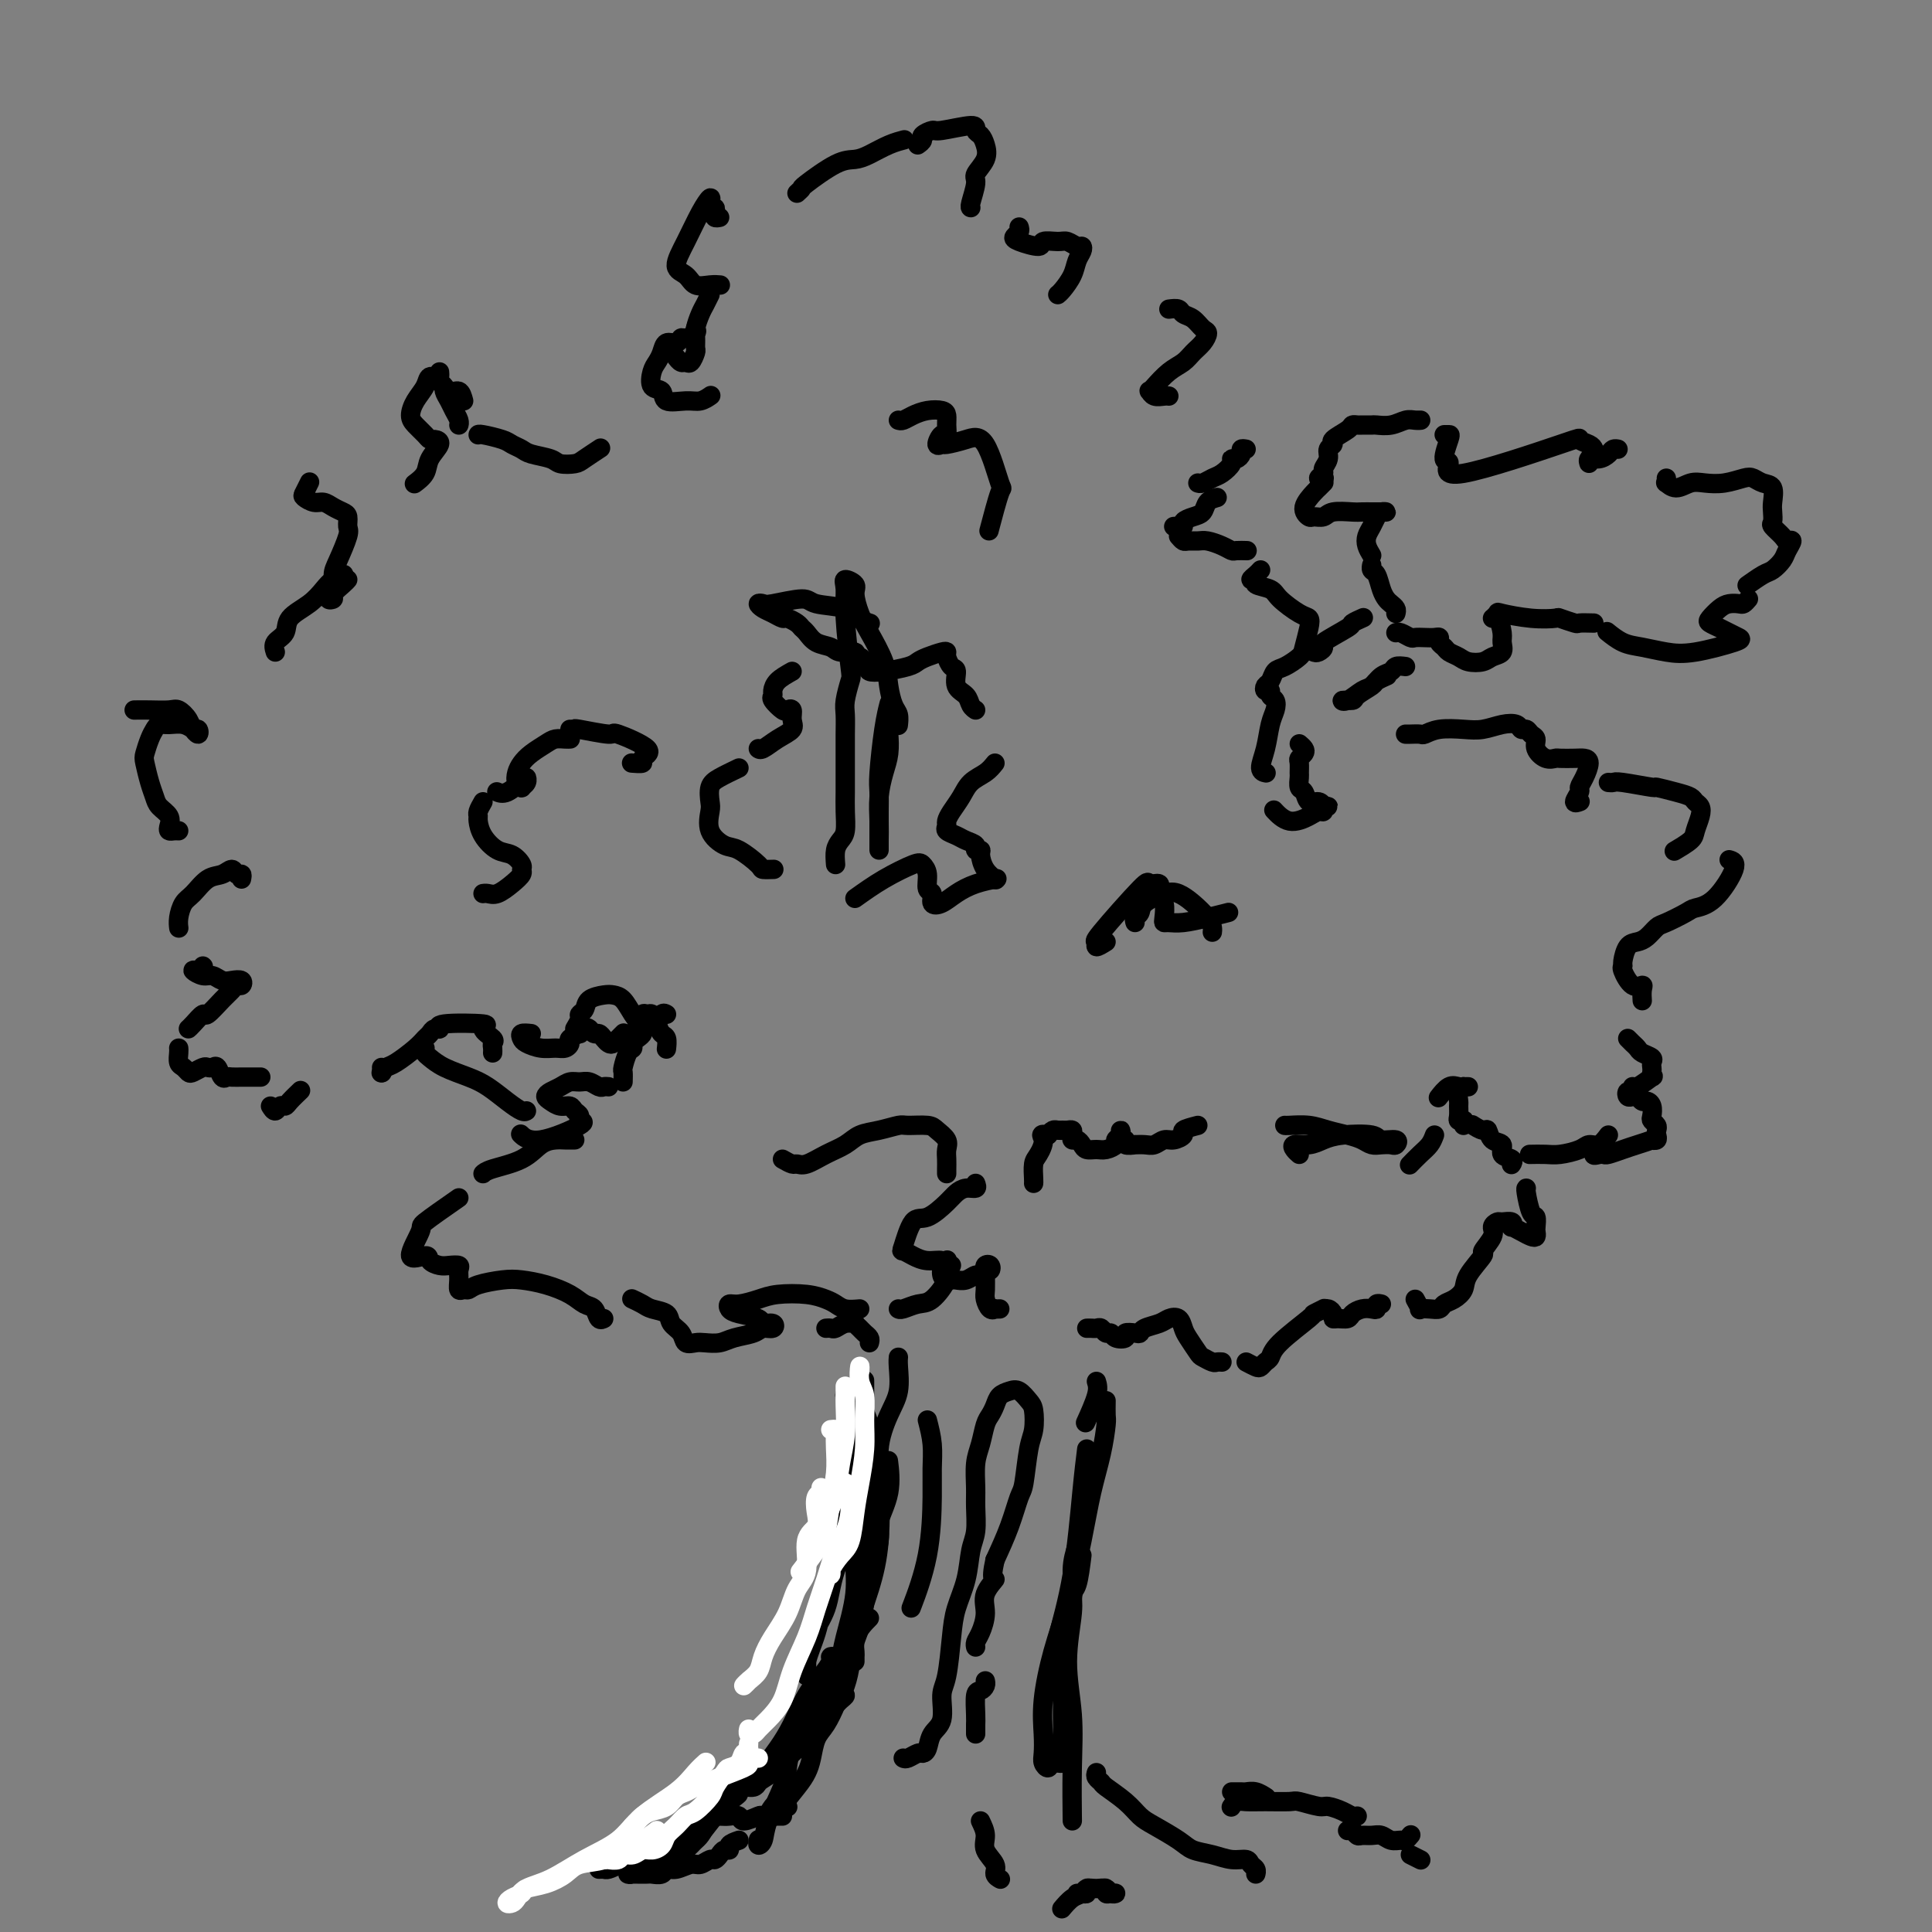 <svg viewBox='0 0 400 400' version='1.1' xmlns='http://www.w3.org/2000/svg' xmlns:xlink='http://www.w3.org/1999/xlink'><rect x="0" y="0" width="400" height="400" fill="#808080" stroke="none"/><g fill='none' stroke='rgb(0,0,0)' stroke-width='4' stroke-linecap='round' stroke-linejoin='round'><path d='M50,182c0.094,-0.460 0.188,-0.921 0,-1c-0.188,-0.079 -0.659,0.223 -1,0c-0.341,-0.223 -0.553,-0.973 -1,-1c-0.447,-0.027 -1.129,0.667 -2,1c-0.871,0.333 -1.932,0.303 -3,1c-1.068,0.697 -2.142,2.120 -3,3c-0.858,0.880 -1.498,1.215 -2,2c-0.502,0.785 -0.866,2.019 -1,3c-0.134,0.981 -0.038,1.709 0,2c0.038,0.291 0.019,0.146 0,0'/><path d='M42,200c0.000,0.000 0.100,0.100 0.1,0.1'/><path d='M41,201c-0.601,-0.121 -1.203,-0.242 -1,0c0.203,0.242 1.210,0.849 2,1c0.790,0.151 1.361,-0.152 2,0c0.639,0.152 1.345,0.758 2,1c0.655,0.242 1.259,0.120 2,0c0.741,-0.120 1.620,-0.238 2,0c0.380,0.238 0.263,0.832 0,1c-0.263,0.168 -0.671,-0.090 -1,0c-0.329,0.090 -0.578,0.528 -1,1c-0.422,0.472 -1.017,0.978 -2,2c-0.983,1.022 -2.355,2.561 -3,3c-0.645,0.439 -0.565,-0.223 -1,0c-0.435,0.223 -1.386,1.329 -2,2c-0.614,0.671 -0.890,0.906 -1,1c-0.110,0.094 -0.055,0.047 0,0'/><path d='M37,217c0.023,0.219 0.047,0.438 0,1c-0.047,0.562 -0.163,1.467 0,2c0.163,0.533 0.607,0.693 1,1c0.393,0.307 0.735,0.762 1,1c0.265,0.238 0.452,0.258 1,0c0.548,-0.258 1.456,-0.794 2,-1c0.544,-0.206 0.723,-0.083 1,0c0.277,0.083 0.650,0.127 1,0c0.350,-0.127 0.675,-0.426 1,0c0.325,0.426 0.649,1.578 1,2c0.351,0.422 0.727,0.113 1,0c0.273,-0.113 0.441,-0.030 1,0c0.559,0.030 1.509,0.008 2,0c0.491,-0.008 0.523,-0.002 1,0c0.477,0.002 1.398,0.001 2,0c0.602,-0.001 0.886,-0.000 1,0c0.114,0.000 0.057,0.000 0,0'/><path d='M56,229c0.336,0.540 0.672,1.079 1,1c0.328,-0.079 0.649,-0.778 1,-1c0.351,-0.222 0.733,0.033 1,0c0.267,-0.033 0.418,-0.355 1,-1c0.582,-0.645 1.595,-1.613 2,-2c0.405,-0.387 0.203,-0.194 0,0'/><path d='M37,172c-0.313,-0.018 -0.627,-0.035 -1,0c-0.373,0.035 -0.807,0.123 -1,0c-0.193,-0.123 -0.146,-0.457 0,-1c0.146,-0.543 0.389,-1.294 0,-2c-0.389,-0.706 -1.412,-1.367 -2,-2c-0.588,-0.633 -0.743,-1.237 -1,-2c-0.257,-0.763 -0.616,-1.685 -1,-3c-0.384,-1.315 -0.794,-3.022 -1,-4c-0.206,-0.978 -0.208,-1.229 0,-2c0.208,-0.771 0.625,-2.064 1,-3c0.375,-0.936 0.707,-1.515 1,-2c0.293,-0.485 0.547,-0.878 1,-1c0.453,-0.122 1.106,0.025 2,0c0.894,-0.025 2.030,-0.221 3,0c0.970,0.221 1.773,0.859 2,1c0.227,0.141 -0.123,-0.217 0,0c0.123,0.217 0.720,1.007 1,1c0.280,-0.007 0.242,-0.811 0,-1c-0.242,-0.189 -0.690,0.237 -1,0c-0.310,-0.237 -0.483,-1.135 -1,-2c-0.517,-0.865 -1.379,-1.696 -2,-2c-0.621,-0.304 -1.002,-0.082 -2,0c-0.998,0.082 -2.615,0.022 -4,0c-1.385,-0.022 -2.539,-0.006 -3,0c-0.461,0.006 -0.231,0.003 0,0'/><path d='M57,135c-0.223,-0.691 -0.446,-1.382 0,-2c0.446,-0.618 1.561,-1.163 2,-2c0.439,-0.837 0.202,-1.965 1,-3c0.798,-1.035 2.631,-1.976 4,-3c1.369,-1.024 2.274,-2.130 3,-3c0.726,-0.870 1.272,-1.503 2,-2c0.728,-0.497 1.636,-0.856 2,-1c0.364,-0.144 0.182,-0.072 0,0'/><path d='M72,120c-0.186,0.224 -0.372,0.447 -1,1c-0.628,0.553 -1.700,1.435 -2,2c-0.300,0.565 0.170,0.814 0,1c-0.170,0.186 -0.980,0.309 -1,0c-0.020,-0.309 0.751,-1.052 1,-2c0.249,-0.948 -0.024,-2.103 0,-3c0.024,-0.897 0.344,-1.536 1,-3c0.656,-1.464 1.648,-3.754 2,-5c0.352,-1.246 0.064,-1.448 0,-2c-0.064,-0.552 0.096,-1.453 0,-2c-0.096,-0.547 -0.450,-0.738 -1,-1c-0.550,-0.262 -1.297,-0.594 -2,-1c-0.703,-0.406 -1.362,-0.887 -2,-1c-0.638,-0.113 -1.257,0.141 -2,0c-0.743,-0.141 -1.612,-0.677 -2,-1c-0.388,-0.323 -0.297,-0.433 0,-1c0.297,-0.567 0.799,-1.591 1,-2c0.201,-0.409 0.100,-0.205 0,0'/><path d='M119,213c0.450,-0.748 0.901,-1.497 1,-2c0.099,-0.503 -0.153,-0.762 0,-1c0.153,-0.238 0.712,-0.455 1,-1c0.288,-0.545 0.304,-1.419 1,-2c0.696,-0.581 2.073,-0.870 3,-1c0.927,-0.130 1.404,-0.102 2,0c0.596,0.102 1.312,0.278 2,1c0.688,0.722 1.350,1.990 2,3c0.650,1.010 1.288,1.763 2,2c0.712,0.237 1.497,-0.041 2,0c0.503,0.041 0.722,0.403 1,0c0.278,-0.403 0.613,-1.570 1,-2c0.387,-0.430 0.825,-0.123 1,0c0.175,0.123 0.088,0.061 0,0'/><path d='M119,236c-0.442,0.001 -0.884,0.001 -1,0c-0.116,-0.001 0.093,-0.005 0,0c-0.093,0.005 -0.487,0.018 -1,0c-0.513,-0.018 -1.146,-0.068 -2,0c-0.854,0.068 -1.928,0.253 -3,1c-1.072,0.747 -2.143,2.056 -4,3c-1.857,0.944 -4.500,1.523 -6,2c-1.500,0.477 -1.857,0.850 -2,1c-0.143,0.150 -0.071,0.075 0,0'/><path d='M95,248c-2.929,2.040 -5.858,4.080 -7,5c-1.142,0.920 -0.496,0.719 -1,2c-0.504,1.281 -2.158,4.042 -2,5c0.158,0.958 2.127,0.112 3,0c0.873,-0.112 0.651,0.508 1,1c0.349,0.492 1.271,0.855 2,1c0.729,0.145 1.266,0.071 2,0c0.734,-0.071 1.664,-0.138 2,0c0.336,0.138 0.079,0.483 0,1c-0.079,0.517 0.021,1.208 0,2c-0.021,0.792 -0.161,1.687 0,2c0.161,0.313 0.625,0.045 1,0c0.375,-0.045 0.661,0.134 1,0c0.339,-0.134 0.730,-0.580 2,-1c1.270,-0.420 3.418,-0.813 5,-1c1.582,-0.187 2.599,-0.168 4,0c1.401,0.168 3.187,0.483 5,1c1.813,0.517 3.652,1.235 5,2c1.348,0.765 2.204,1.578 3,2c0.796,0.422 1.533,0.453 2,1c0.467,0.547 0.664,1.609 1,2c0.336,0.391 0.810,0.112 1,0c0.190,-0.112 0.095,-0.056 0,0'/><path d='M162,240c0.768,0.436 1.535,0.871 2,1c0.465,0.129 0.626,-0.049 1,0c0.374,0.049 0.959,0.326 2,0c1.041,-0.326 2.538,-1.254 4,-2c1.462,-0.746 2.889,-1.310 4,-2c1.111,-0.690 1.905,-1.506 3,-2c1.095,-0.494 2.491,-0.666 4,-1c1.509,-0.334 3.130,-0.830 4,-1c0.870,-0.170 0.990,-0.015 2,0c1.010,0.015 2.912,-0.109 4,0c1.088,0.109 1.363,0.453 2,1c0.637,0.547 1.635,1.299 2,2c0.365,0.701 0.098,1.351 0,2c-0.098,0.649 -0.026,1.298 0,2c0.026,0.702 0.007,1.456 0,2c-0.007,0.544 -0.002,0.877 0,1c0.002,0.123 0.001,0.035 0,0c-0.001,-0.035 -0.000,-0.018 0,0'/><path d='M202,245c0.175,0.443 0.350,0.887 0,1c-0.350,0.113 -1.224,-0.104 -2,0c-0.776,0.104 -1.455,0.529 -2,1c-0.545,0.471 -0.956,0.987 -2,2c-1.044,1.013 -2.719,2.523 -4,3c-1.281,0.477 -2.167,-0.078 -3,1c-0.833,1.078 -1.614,3.790 -2,5c-0.386,1.210 -0.378,0.917 0,1c0.378,0.083 1.125,0.543 2,1c0.875,0.457 1.876,0.910 3,1c1.124,0.090 2.370,-0.182 3,0c0.630,0.182 0.643,0.820 1,1c0.357,0.180 1.058,-0.096 1,0c-0.058,0.096 -0.873,0.565 -1,1c-0.127,0.435 0.435,0.834 0,2c-0.435,1.166 -1.868,3.097 -3,4c-1.132,0.903 -1.963,0.778 -3,1c-1.037,0.222 -2.279,0.790 -3,1c-0.721,0.210 -0.920,0.060 -1,0c-0.080,-0.060 -0.040,-0.030 0,0'/><path d='M178,271c-1.081,0.091 -2.162,0.181 -3,0c-0.838,-0.181 -1.434,-0.634 -2,-1c-0.566,-0.366 -1.103,-0.644 -2,-1c-0.897,-0.356 -2.153,-0.790 -4,-1c-1.847,-0.210 -4.286,-0.197 -6,0c-1.714,0.197 -2.704,0.578 -4,1c-1.296,0.422 -2.897,0.886 -4,1c-1.103,0.114 -1.709,-0.123 -2,0c-0.291,0.123 -0.267,0.606 0,1c0.267,0.394 0.777,0.698 2,1c1.223,0.302 3.158,0.602 4,1c0.842,0.398 0.589,0.894 1,1c0.411,0.106 1.484,-0.179 2,0c0.516,0.179 0.473,0.822 0,1c-0.473,0.178 -1.376,-0.110 -2,0c-0.624,0.110 -0.968,0.617 -2,1c-1.032,0.383 -2.753,0.640 -4,1c-1.247,0.360 -2.021,0.823 -3,1c-0.979,0.177 -2.165,0.070 -3,0c-0.835,-0.070 -1.321,-0.102 -2,0c-0.679,0.102 -1.551,0.340 -2,0c-0.449,-0.340 -0.476,-1.257 -1,-2c-0.524,-0.743 -1.545,-1.313 -2,-2c-0.455,-0.687 -0.343,-1.491 -1,-2c-0.657,-0.509 -2.083,-0.724 -3,-1c-0.917,-0.276 -1.324,-0.613 -2,-1c-0.676,-0.387 -1.622,-0.825 -2,-1c-0.378,-0.175 -0.189,-0.088 0,0'/><path d='M91,77c0.032,0.335 0.064,0.670 0,1c-0.064,0.330 -0.225,0.654 0,1c0.225,0.346 0.834,0.712 1,1c0.166,0.288 -0.113,0.498 0,1c0.113,0.502 0.619,1.298 1,2c0.381,0.702 0.638,1.312 1,2c0.362,0.688 0.828,1.454 1,2c0.172,0.546 0.049,0.870 0,1c-0.049,0.130 -0.025,0.065 0,0'/><path d='M99,90c-0.004,0.024 -0.009,0.048 0,0c0.009,-0.048 0.031,-0.167 1,0c0.969,0.167 2.886,0.622 4,1c1.114,0.378 1.424,0.679 2,1c0.576,0.321 1.418,0.661 2,1c0.582,0.339 0.903,0.678 2,1c1.097,0.322 2.971,0.629 4,1c1.029,0.371 1.215,0.807 2,1c0.785,0.193 2.169,0.145 3,0c0.831,-0.145 1.108,-0.385 2,-1c0.892,-0.615 2.398,-1.604 3,-2c0.602,-0.396 0.301,-0.198 0,0'/><path d='M96,83c-0.242,-0.895 -0.484,-1.790 -1,-2c-0.516,-0.210 -1.308,0.264 -2,0c-0.692,-0.264 -1.286,-1.266 -2,-2c-0.714,-0.734 -1.548,-1.200 -2,-1c-0.452,0.200 -0.521,1.065 -1,2c-0.479,0.935 -1.369,1.939 -2,3c-0.631,1.061 -1.004,2.179 -1,3c0.004,0.821 0.385,1.346 1,2c0.615,0.654 1.464,1.438 2,2c0.536,0.562 0.758,0.902 1,1c0.242,0.098 0.502,-0.047 1,0c0.498,0.047 1.233,0.286 1,1c-0.233,0.714 -1.435,1.904 -2,3c-0.565,1.096 -0.492,2.098 -1,3c-0.508,0.902 -1.598,1.704 -2,2c-0.402,0.296 -0.115,0.084 0,0c0.115,-0.084 0.057,-0.042 0,0'/><path d='M149,45c-0.415,0.082 -0.829,0.163 -1,0c-0.171,-0.163 -0.097,-0.571 0,-1c0.097,-0.429 0.217,-0.879 0,-1c-0.217,-0.121 -0.771,0.087 -1,0c-0.229,-0.087 -0.133,-0.469 0,-1c0.133,-0.531 0.305,-1.212 0,-1c-0.305,0.212 -1.086,1.318 -2,3c-0.914,1.682 -1.963,3.939 -3,6c-1.037,2.061 -2.064,3.925 -2,5c0.064,1.075 1.219,1.360 2,2c0.781,0.640 1.189,1.636 2,2c0.811,0.364 2.026,0.098 3,0c0.974,-0.098 1.707,-0.028 2,0c0.293,0.028 0.147,0.014 0,0'/><path d='M147,61c-0.340,0.698 -0.680,1.395 -1,2c-0.320,0.605 -0.621,1.116 -1,2c-0.379,0.884 -0.837,2.139 -1,3c-0.163,0.861 -0.033,1.327 0,2c0.033,0.673 -0.032,1.555 0,2c0.032,0.445 0.163,0.455 0,1c-0.163,0.545 -0.618,1.624 -1,2c-0.382,0.376 -0.690,0.049 -1,0c-0.310,-0.049 -0.622,0.179 -1,0c-0.378,-0.179 -0.822,-0.765 -1,-1c-0.178,-0.235 -0.089,-0.117 0,0'/><path d='M144,68c0.200,0.300 0.401,0.601 0,1c-0.401,0.399 -1.403,0.897 -2,1c-0.597,0.103 -0.790,-0.191 -1,0c-0.210,0.191 -0.438,0.865 -1,1c-0.562,0.135 -1.459,-0.268 -2,0c-0.541,0.268 -0.726,1.208 -1,2c-0.274,0.792 -0.637,1.435 -1,2c-0.363,0.565 -0.726,1.051 -1,2c-0.274,0.949 -0.460,2.360 0,3c0.460,0.640 1.567,0.507 2,1c0.433,0.493 0.193,1.610 1,2c0.807,0.390 2.659,0.053 4,0c1.341,-0.053 2.169,0.178 3,0c0.831,-0.178 1.666,-0.765 2,-1c0.334,-0.235 0.167,-0.117 0,0'/><path d='M165,40c0.464,-0.424 0.927,-0.848 1,-1c0.073,-0.152 -0.245,-0.033 1,-1c1.245,-0.967 4.054,-3.019 6,-4c1.946,-0.981 3.030,-0.890 4,-1c0.970,-0.110 1.827,-0.421 3,-1c1.173,-0.579 2.662,-1.425 4,-2c1.338,-0.575 2.525,-0.879 3,-1c0.475,-0.121 0.237,-0.061 0,0'/><path d='M190,30c0.480,-0.342 0.959,-0.685 1,-1c0.041,-0.315 -0.358,-0.603 0,-1c0.358,-0.397 1.472,-0.903 2,-1c0.528,-0.097 0.470,0.214 2,0c1.530,-0.214 4.647,-0.953 6,-1c1.353,-0.047 0.943,0.596 1,1c0.057,0.404 0.580,0.567 1,1c0.420,0.433 0.736,1.135 1,2c0.264,0.865 0.477,1.892 0,3c-0.477,1.108 -1.644,2.297 -2,3c-0.356,0.703 0.101,0.920 0,2c-0.101,1.080 -0.758,3.021 -1,4c-0.242,0.979 -0.069,0.994 0,1c0.069,0.006 0.035,0.003 0,0'/><path d='M211,47c0.112,0.329 0.223,0.659 0,1c-0.223,0.341 -0.782,0.694 -1,1c-0.218,0.306 -0.095,0.564 1,1c1.095,0.436 3.162,1.049 4,1c0.838,-0.049 0.449,-0.760 1,-1c0.551,-0.240 2.043,-0.009 3,0c0.957,0.009 1.377,-0.202 2,0c0.623,0.202 1.447,0.819 2,1c0.553,0.181 0.835,-0.075 1,0c0.165,0.075 0.212,0.479 0,1c-0.212,0.521 -0.684,1.159 -1,2c-0.316,0.841 -0.476,1.885 -1,3c-0.524,1.115 -1.410,2.300 -2,3c-0.590,0.700 -0.883,0.914 -1,1c-0.117,0.086 -0.059,0.043 0,0'/><path d='M242,64c0.779,-0.098 1.558,-0.196 2,0c0.442,0.196 0.547,0.685 1,1c0.453,0.315 1.254,0.454 2,1c0.746,0.546 1.438,1.497 2,2c0.562,0.503 0.993,0.556 1,1c0.007,0.444 -0.411,1.278 -1,2c-0.589,0.722 -1.349,1.332 -2,2c-0.651,0.668 -1.194,1.393 -2,2c-0.806,0.607 -1.874,1.095 -3,2c-1.126,0.905 -2.309,2.229 -3,3c-0.691,0.771 -0.889,0.991 -1,1c-0.111,0.009 -0.135,-0.194 0,0c0.135,0.194 0.428,0.784 1,1c0.572,0.216 1.423,0.058 2,0c0.577,-0.058 0.879,-0.017 1,0c0.121,0.017 0.060,0.008 0,0'/><path d='M258,93c-0.444,-0.082 -0.888,-0.164 -1,0c-0.112,0.164 0.108,0.572 0,1c-0.108,0.428 -0.542,0.874 -1,1c-0.458,0.126 -0.938,-0.068 -1,0c-0.062,0.068 0.295,0.396 0,1c-0.295,0.604 -1.242,1.482 -2,2c-0.758,0.518 -1.327,0.675 -2,1c-0.673,0.325 -1.450,0.818 -2,1c-0.550,0.182 -0.871,0.052 -1,0c-0.129,-0.052 -0.064,-0.026 0,0'/><path d='M252,103c-0.776,0.221 -1.552,0.441 -2,1c-0.448,0.559 -0.568,1.456 -1,2c-0.432,0.544 -1.177,0.734 -2,1c-0.823,0.266 -1.723,0.607 -2,1c-0.277,0.393 0.070,0.837 0,1c-0.070,0.163 -0.557,0.044 -1,0c-0.443,-0.044 -0.841,-0.013 -1,0c-0.159,0.013 -0.080,0.006 0,0'/><path d='M244,111c0.359,0.424 0.719,0.848 1,1c0.281,0.152 0.485,0.030 1,0c0.515,-0.030 1.341,0.030 2,0c0.659,-0.030 1.151,-0.152 2,0c0.849,0.152 2.056,0.577 3,1c0.944,0.423 1.624,0.845 2,1c0.376,0.155 0.447,0.042 1,0c0.553,-0.042 1.586,-0.012 2,0c0.414,0.012 0.207,0.006 0,0'/><path d='M261,118c-0.273,0.303 -0.546,0.605 -1,1c-0.454,0.395 -1.088,0.881 -1,1c0.088,0.119 0.898,-0.129 1,0c0.102,0.129 -0.505,0.636 0,1c0.505,0.364 2.122,0.585 3,1c0.878,0.415 1.016,1.025 2,2c0.984,0.975 2.812,2.316 4,3c1.188,0.684 1.734,0.712 2,1c0.266,0.288 0.250,0.836 0,2c-0.250,1.164 -0.735,2.946 -1,4c-0.265,1.054 -0.309,1.381 -1,2c-0.691,0.619 -2.029,1.529 -3,2c-0.971,0.471 -1.577,0.504 -2,1c-0.423,0.496 -0.664,1.457 -1,2c-0.336,0.543 -0.766,0.670 -1,1c-0.234,0.330 -0.272,0.865 0,1c0.272,0.135 0.854,-0.128 1,0c0.146,0.128 -0.146,0.648 0,1c0.146,0.352 0.728,0.535 1,1c0.272,0.465 0.234,1.210 0,2c-0.234,0.790 -0.665,1.623 -1,3c-0.335,1.377 -0.574,3.297 -1,5c-0.426,1.703 -1.038,3.189 -1,4c0.038,0.811 0.725,0.946 1,1c0.275,0.054 0.137,0.027 0,0'/><path d='M269,154c0.392,0.336 0.785,0.671 1,1c0.215,0.329 0.254,0.650 0,1c-0.254,0.350 -0.801,0.728 -1,1c-0.199,0.272 -0.050,0.439 0,1c0.050,0.561 0.001,1.517 0,2c-0.001,0.483 0.045,0.492 0,1c-0.045,0.508 -0.180,1.513 0,2c0.180,0.487 0.674,0.456 1,1c0.326,0.544 0.485,1.663 1,2c0.515,0.337 1.388,-0.107 2,0c0.612,0.107 0.963,0.765 1,1c0.037,0.235 -0.242,0.048 0,0c0.242,-0.048 1.003,0.042 1,0c-0.003,-0.042 -0.769,-0.216 -1,0c-0.231,0.216 0.074,0.821 0,1c-0.074,0.179 -0.528,-0.068 -1,0c-0.472,0.068 -0.962,0.451 -2,1c-1.038,0.549 -2.626,1.263 -4,1c-1.374,-0.263 -2.536,-1.504 -3,-2c-0.464,-0.496 -0.232,-0.248 0,0'/><path d='M291,152c0.211,0.008 0.422,0.016 1,0c0.578,-0.016 1.522,-0.056 2,0c0.478,0.056 0.490,0.208 1,0c0.510,-0.208 1.516,-0.775 3,-1c1.484,-0.225 3.444,-0.109 5,0c1.556,0.109 2.707,0.210 4,0c1.293,-0.210 2.727,-0.733 4,-1c1.273,-0.267 2.384,-0.280 3,0c0.616,0.280 0.738,0.851 1,1c0.262,0.149 0.664,-0.124 1,0c0.336,0.124 0.605,0.646 1,1c0.395,0.354 0.916,0.540 1,1c0.084,0.460 -0.269,1.195 0,2c0.269,0.805 1.161,1.679 2,2c0.839,0.321 1.627,0.087 2,0c0.373,-0.087 0.332,-0.028 1,0c0.668,0.028 2.045,0.025 3,0c0.955,-0.025 1.487,-0.072 2,0c0.513,0.072 1.008,0.261 1,1c-0.008,0.739 -0.520,2.026 -1,3c-0.480,0.974 -0.927,1.634 -1,2c-0.073,0.366 0.228,0.438 0,1c-0.228,0.562 -0.984,1.613 -1,2c-0.016,0.387 0.710,0.111 1,0c0.290,-0.111 0.145,-0.055 0,0'/><path d='M333,162c0.377,0.032 0.754,0.064 1,0c0.246,-0.064 0.360,-0.224 2,0c1.640,0.224 4.806,0.834 6,1c1.194,0.166 0.414,-0.111 1,0c0.586,0.111 2.536,0.609 4,1c1.464,0.391 2.441,0.675 3,1c0.559,0.325 0.699,0.691 1,1c0.301,0.309 0.763,0.559 1,1c0.237,0.441 0.249,1.071 0,2c-0.249,0.929 -0.757,2.156 -1,3c-0.243,0.844 -0.219,1.304 -1,2c-0.781,0.696 -2.366,1.627 -3,2c-0.634,0.373 -0.317,0.186 0,0'/><path d='M358,178c0.763,0.222 1.525,0.445 1,2c-0.525,1.555 -2.339,4.443 -4,6c-1.661,1.557 -3.169,1.783 -4,2c-0.831,0.217 -0.985,0.426 -2,1c-1.015,0.574 -2.891,1.514 -4,2c-1.109,0.486 -1.450,0.519 -2,1c-0.550,0.481 -1.310,1.411 -2,2c-0.690,0.589 -1.311,0.838 -2,1c-0.689,0.162 -1.447,0.237 -2,1c-0.553,0.763 -0.901,2.214 -1,3c-0.099,0.786 0.050,0.906 0,1c-0.050,0.094 -0.301,0.162 0,1c0.301,0.838 1.152,2.446 2,3c0.848,0.554 1.691,0.056 2,0c0.309,-0.056 0.083,0.331 0,1c-0.083,0.669 -0.024,1.620 0,2c0.024,0.380 0.012,0.190 0,0'/><path d='M337,215c0.323,0.333 0.647,0.667 1,1c0.353,0.333 0.736,0.667 1,1c0.264,0.333 0.411,0.666 1,1c0.589,0.334 1.621,0.668 2,1c0.379,0.332 0.104,0.661 0,1c-0.104,0.339 -0.038,0.687 0,1c0.038,0.313 0.048,0.590 0,1c-0.048,0.410 -0.156,0.951 0,1c0.156,0.049 0.574,-0.394 0,0c-0.574,0.394 -2.141,1.626 -3,2c-0.859,0.374 -1.012,-0.110 -1,0c0.012,0.110 0.188,0.813 0,1c-0.188,0.187 -0.741,-0.142 -1,0c-0.259,0.142 -0.224,0.756 0,1c0.224,0.244 0.638,0.120 1,0c0.362,-0.120 0.672,-0.236 1,0c0.328,0.236 0.675,0.823 1,1c0.325,0.177 0.627,-0.055 1,0c0.373,0.055 0.818,0.396 1,1c0.182,0.604 0.101,1.471 0,2c-0.101,0.529 -0.222,0.720 0,1c0.222,0.280 0.787,0.650 1,1c0.213,0.350 0.074,0.682 0,1c-0.074,0.318 -0.081,0.624 0,1c0.081,0.376 0.252,0.821 0,1c-0.252,0.179 -0.925,0.090 -1,0c-0.075,-0.090 0.450,-0.182 0,0c-0.450,0.182 -1.875,0.637 -3,1c-1.125,0.363 -1.951,0.633 -3,1c-1.049,0.367 -2.321,0.829 -3,1c-0.679,0.171 -0.765,0.049 -1,0c-0.235,-0.049 -0.617,-0.024 -1,0'/><path d='M331,239c-1.917,0.607 -0.708,-0.375 0,-1c0.708,-0.625 0.917,-0.893 1,-1c0.083,-0.107 0.042,-0.054 0,0'/><path d='M333,235c-0.652,0.868 -1.304,1.735 -2,2c-0.696,0.265 -1.438,-0.073 -2,0c-0.562,0.073 -0.946,0.555 -2,1c-1.054,0.445 -2.777,0.851 -4,1c-1.223,0.149 -1.945,0.040 -3,0c-1.055,-0.040 -2.444,-0.011 -3,0c-0.556,0.011 -0.278,0.006 0,0'/><path d='M313,241c-0.065,0.098 -0.129,0.196 0,0c0.129,-0.196 0.452,-0.687 0,-1c-0.452,-0.313 -1.678,-0.447 -2,-1c-0.322,-0.553 0.260,-1.525 0,-2c-0.260,-0.475 -1.363,-0.453 -2,-1c-0.637,-0.547 -0.810,-1.662 -1,-2c-0.190,-0.338 -0.397,0.101 -1,0c-0.603,-0.101 -1.601,-0.743 -2,-1c-0.399,-0.257 -0.200,-0.128 0,0'/><path d='M303,233c-0.030,-0.419 -0.061,-0.837 0,-1c0.061,-0.163 0.213,-0.070 0,0c-0.213,0.070 -0.790,0.117 -1,0c-0.210,-0.117 -0.053,-0.399 0,-1c0.053,-0.601 0.000,-1.520 0,-2c-0.000,-0.480 0.051,-0.520 0,-1c-0.051,-0.480 -0.206,-1.398 0,-2c0.206,-0.602 0.773,-0.886 1,-1c0.227,-0.114 0.113,-0.057 0,0'/><path d='M304,225c-0.441,0.004 -0.882,0.009 -1,0c-0.118,-0.009 0.087,-0.030 0,0c-0.087,0.030 -0.467,0.111 -1,0c-0.533,-0.111 -1.221,-0.415 -2,0c-0.779,0.415 -1.651,1.547 -2,2c-0.349,0.453 -0.174,0.226 0,0'/><path d='M297,235c-0.256,0.679 -0.512,1.357 -1,2c-0.488,0.643 -1.208,1.250 -2,2c-0.792,0.750 -1.655,1.643 -2,2c-0.345,0.357 -0.173,0.179 0,0'/><path d='M269,239c-0.351,-0.303 -0.701,-0.607 -1,-1c-0.299,-0.393 -0.546,-0.877 0,-1c0.546,-0.123 1.884,0.115 3,0c1.116,-0.115 2.009,-0.582 3,-1c0.991,-0.418 2.080,-0.788 4,-1c1.920,-0.212 4.670,-0.267 6,0c1.330,0.267 1.240,0.856 2,1c0.760,0.144 2.369,-0.157 3,0c0.631,0.157 0.283,0.771 0,1c-0.283,0.229 -0.501,0.072 -1,0c-0.499,-0.072 -1.281,-0.061 -2,0c-0.719,0.061 -1.377,0.170 -2,0c-0.623,-0.170 -1.211,-0.620 -2,-1c-0.789,-0.380 -1.781,-0.690 -3,-1c-1.219,-0.310 -2.666,-0.619 -4,-1c-1.334,-0.381 -2.553,-0.834 -4,-1c-1.447,-0.166 -3.120,-0.045 -4,0c-0.880,0.045 -0.966,0.013 -1,0c-0.034,-0.013 -0.017,-0.006 0,0'/><path d='M248,233c-1.316,0.342 -2.632,0.684 -3,1c-0.368,0.316 0.211,0.607 0,1c-0.211,0.393 -1.213,0.890 -2,1c-0.787,0.110 -1.357,-0.167 -2,0c-0.643,0.167 -1.357,0.778 -2,1c-0.643,0.222 -1.215,0.056 -2,0c-0.785,-0.056 -1.783,-0.000 -2,0c-0.217,0.000 0.348,-0.055 0,0c-0.348,0.055 -1.610,0.220 -2,0c-0.390,-0.220 0.093,-0.827 0,-1c-0.093,-0.173 -0.761,0.086 -1,0c-0.239,-0.086 -0.048,-0.518 0,-1c0.048,-0.482 -0.046,-1.015 0,-1c0.046,0.015 0.231,0.578 0,1c-0.231,0.422 -0.878,0.702 -1,1c-0.122,0.298 0.280,0.613 0,1c-0.280,0.387 -1.241,0.846 -2,1c-0.759,0.154 -1.317,0.004 -2,0c-0.683,-0.004 -1.490,0.140 -2,0c-0.510,-0.140 -0.724,-0.563 -1,-1c-0.276,-0.437 -0.613,-0.888 -1,-1c-0.387,-0.112 -0.825,0.113 -1,0c-0.175,-0.113 -0.088,-0.566 0,-1c0.088,-0.434 0.178,-0.849 0,-1c-0.178,-0.151 -0.625,-0.038 -1,0c-0.375,0.038 -0.678,-0.000 -1,0c-0.322,0.000 -0.664,0.039 -1,0c-0.336,-0.039 -0.668,-0.154 -1,0c-0.332,0.154 -0.666,0.577 -1,1'/><path d='M217,235c-2.038,-0.399 -1.135,0.103 -1,1c0.135,0.897 -0.500,2.188 -1,3c-0.500,0.812 -0.866,1.146 -1,2c-0.134,0.854 -0.036,2.230 0,3c0.036,0.770 0.010,0.934 0,1c-0.010,0.066 -0.005,0.033 0,0'/><path d='M225,275c0.334,-0.009 0.667,-0.017 1,0c0.333,0.017 0.665,0.061 1,0c0.335,-0.061 0.672,-0.226 1,0c0.328,0.226 0.646,0.841 1,1c0.354,0.159 0.742,-0.140 1,0c0.258,0.140 0.384,0.718 1,1c0.616,0.282 1.721,0.269 2,0c0.279,-0.269 -0.269,-0.793 0,-1c0.269,-0.207 1.356,-0.097 2,0c0.644,0.097 0.845,0.182 1,0c0.155,-0.182 0.265,-0.631 1,-1c0.735,-0.369 2.094,-0.658 3,-1c0.906,-0.342 1.360,-0.736 2,-1c0.640,-0.264 1.466,-0.397 2,0c0.534,0.397 0.777,1.326 1,2c0.223,0.674 0.427,1.095 1,2c0.573,0.905 1.516,2.295 2,3c0.484,0.705 0.508,0.725 1,1c0.492,0.275 1.451,0.806 2,1c0.549,0.194 0.686,0.052 1,0c0.314,-0.052 0.804,-0.015 1,0c0.196,0.015 0.098,0.007 0,0'/><path d='M258,282c0.755,0.397 1.510,0.793 2,1c0.490,0.207 0.714,0.223 1,0c0.286,-0.223 0.635,-0.686 1,-1c0.365,-0.314 0.747,-0.480 1,-1c0.253,-0.520 0.379,-1.393 2,-3c1.621,-1.607 4.738,-3.948 6,-5c1.262,-1.052 0.668,-0.815 1,-1c0.332,-0.185 1.591,-0.792 2,-1c0.409,-0.208 -0.032,-0.017 0,0c0.032,0.017 0.537,-0.138 1,0c0.463,0.138 0.883,0.570 1,1c0.117,0.430 -0.068,0.858 0,1c0.068,0.142 0.389,-0.001 1,0c0.611,0.001 1.513,0.145 2,0c0.487,-0.145 0.560,-0.578 1,-1c0.440,-0.422 1.246,-0.831 2,-1c0.754,-0.169 1.456,-0.098 2,0c0.544,0.098 0.929,0.222 1,0c0.071,-0.222 -0.173,-0.791 0,-1c0.173,-0.209 0.764,-0.060 1,0c0.236,0.060 0.118,0.030 0,0'/><path d='M293,269c0.468,0.843 0.937,1.687 1,2c0.063,0.313 -0.279,0.096 0,0c0.279,-0.096 1.178,-0.070 2,0c0.822,0.070 1.566,0.183 2,0c0.434,-0.183 0.559,-0.663 1,-1c0.441,-0.337 1.198,-0.533 2,-1c0.802,-0.467 1.648,-1.207 2,-2c0.352,-0.793 0.209,-1.641 1,-3c0.791,-1.359 2.517,-3.230 3,-4c0.483,-0.770 -0.275,-0.441 0,-1c0.275,-0.559 1.584,-2.007 2,-3c0.416,-0.993 -0.060,-1.530 0,-2c0.060,-0.470 0.655,-0.873 1,-1c0.345,-0.127 0.438,0.021 1,0c0.562,-0.021 1.593,-0.212 2,0c0.407,0.212 0.190,0.828 0,1c-0.190,0.172 -0.352,-0.101 0,0c0.352,0.101 1.218,0.575 2,1c0.782,0.425 1.478,0.800 2,1c0.522,0.200 0.869,0.225 1,0c0.131,-0.225 0.045,-0.701 0,-1c-0.045,-0.299 -0.051,-0.420 0,-1c0.051,-0.580 0.157,-1.620 0,-2c-0.157,-0.380 -0.578,-0.102 -1,-1c-0.422,-0.898 -0.844,-2.973 -1,-4c-0.156,-1.027 -0.044,-1.008 0,-1c0.044,0.008 0.022,0.004 0,0'/><path d='M175,289c-0.078,-0.123 -0.155,-0.246 0,0c0.155,0.246 0.543,0.860 1,3c0.457,2.140 0.982,5.806 1,9c0.018,3.194 -0.472,5.915 -1,9c-0.528,3.085 -1.094,6.535 -2,10c-0.906,3.465 -2.152,6.945 -3,10c-0.848,3.055 -1.298,5.684 -2,8c-0.702,2.316 -1.656,4.320 -2,6c-0.344,1.680 -0.078,3.035 0,3c0.078,-0.035 -0.031,-1.460 0,-3c0.031,-1.540 0.204,-3.195 1,-5c0.796,-1.805 2.217,-3.759 3,-6c0.783,-2.241 0.928,-4.769 2,-8c1.072,-3.231 3.072,-7.165 4,-10c0.928,-2.835 0.785,-4.571 1,-7c0.215,-2.429 0.790,-5.551 1,-8c0.210,-2.449 0.056,-4.223 0,-6c-0.056,-1.777 -0.015,-3.555 0,-5c0.015,-1.445 0.004,-2.556 0,-3c-0.004,-0.444 -0.002,-0.222 0,0'/><path d='M178,290c0.760,1.679 1.519,3.358 2,5c0.481,1.642 0.683,3.246 1,5c0.317,1.754 0.750,3.656 1,7c0.250,3.344 0.316,8.128 0,12c-0.316,3.872 -1.013,6.831 -2,10c-0.987,3.169 -2.265,6.548 -3,10c-0.735,3.452 -0.929,6.977 -2,10c-1.071,3.023 -3.019,5.545 -4,7c-0.981,1.455 -0.995,1.844 -1,2c-0.005,0.156 -0.003,0.078 0,0'/><path d='M171,353c0.746,-1.752 1.491,-3.505 2,-5c0.509,-1.495 0.781,-2.733 1,-4c0.219,-1.267 0.384,-2.562 1,-5c0.616,-2.438 1.682,-6.018 2,-9c0.318,-2.982 -0.111,-5.367 0,-8c0.111,-2.633 0.762,-5.515 1,-10c0.238,-4.485 0.064,-10.573 0,-15c-0.064,-4.427 -0.017,-7.192 0,-9c0.017,-1.808 0.005,-2.659 0,-3c-0.005,-0.341 -0.002,-0.170 0,0'/><path d='M227,286c0.222,0.711 0.444,1.422 0,3c-0.444,1.578 -1.556,4.022 -2,5c-0.444,0.978 -0.222,0.489 0,0'/><path d='M225,300c-0.279,2.231 -0.558,4.462 -1,9c-0.442,4.538 -1.047,11.385 -2,17c-0.953,5.615 -2.256,10.000 -3,13c-0.744,3.000 -0.931,4.615 -1,6c-0.069,1.385 -0.020,2.538 0,3c0.020,0.462 0.010,0.231 0,0'/><path d='M229,290c-0.017,1.174 -0.034,2.348 0,3c0.034,0.652 0.120,0.783 0,2c-0.120,1.217 -0.444,3.521 -1,6c-0.556,2.479 -1.344,5.133 -2,8c-0.656,2.867 -1.181,5.946 -2,10c-0.819,4.054 -1.932,9.082 -3,13c-1.068,3.918 -2.091,6.727 -3,10c-0.909,3.273 -1.704,7.011 -2,10c-0.296,2.989 -0.092,5.227 0,7c0.092,1.773 0.071,3.079 0,4c-0.071,0.921 -0.191,1.457 0,2c0.191,0.543 0.692,1.093 1,1c0.308,-0.093 0.422,-0.828 1,-1c0.578,-0.172 1.619,0.218 2,0c0.381,-0.218 0.103,-1.046 0,-2c-0.103,-0.954 -0.030,-2.035 0,-3c0.030,-0.965 0.016,-1.814 0,-3c-0.016,-1.186 -0.033,-2.711 0,-5c0.033,-2.289 0.117,-5.343 0,-8c-0.117,-2.657 -0.434,-4.915 0,-7c0.434,-2.085 1.619,-3.995 2,-6c0.381,-2.005 -0.042,-4.104 0,-6c0.042,-1.896 0.550,-3.587 1,-5c0.450,-1.413 0.843,-2.546 1,-3c0.157,-0.454 0.079,-0.227 0,0'/><path d='M224,322c-0.299,2.369 -0.598,4.737 -1,6c-0.402,1.263 -0.906,1.420 -1,2c-0.094,0.580 0.224,1.582 0,4c-0.224,2.418 -0.988,6.250 -1,10c-0.012,3.750 0.729,7.418 1,11c0.271,3.582 0.073,7.080 0,11c-0.073,3.920 -0.021,8.263 0,10c0.021,1.737 0.010,0.869 0,0'/><path d='M167,352c-0.034,0.217 -0.068,0.434 0,1c0.068,0.566 0.239,1.481 0,2c-0.239,0.519 -0.888,0.642 -1,1c-0.112,0.358 0.313,0.952 0,2c-0.313,1.048 -1.365,2.550 -2,4c-0.635,1.450 -0.853,2.849 -1,4c-0.147,1.151 -0.221,2.056 -1,4c-0.779,1.944 -2.261,4.927 -3,7c-0.739,2.073 -0.734,3.236 -1,4c-0.266,0.764 -0.802,1.129 -1,1c-0.198,-0.129 -0.056,-0.751 0,-1c0.056,-0.249 0.028,-0.124 0,0'/><path d='M163,374c0.000,0.000 0.100,0.100 0.1,0.1'/><path d='M162,376c-0.090,-0.010 -0.180,-0.021 -1,0c-0.820,0.021 -2.369,0.072 -3,0c-0.631,-0.072 -0.342,-0.268 -1,0c-0.658,0.268 -2.261,1.000 -3,1c-0.739,0.000 -0.614,-0.732 -1,-1c-0.386,-0.268 -1.283,-0.073 -2,0c-0.717,0.073 -1.256,0.022 -2,0c-0.744,-0.022 -1.695,-0.016 -2,0c-0.305,0.016 0.036,0.042 0,0c-0.036,-0.042 -0.447,-0.152 -1,0c-0.553,0.152 -1.247,0.565 -2,1c-0.753,0.435 -1.564,0.891 -2,1c-0.436,0.109 -0.498,-0.129 -1,0c-0.502,0.129 -1.443,0.626 -2,1c-0.557,0.374 -0.730,0.625 -1,1c-0.270,0.375 -0.636,0.874 -1,1c-0.364,0.126 -0.726,-0.120 -1,0c-0.274,0.120 -0.459,0.606 -1,1c-0.541,0.394 -1.439,0.697 -2,1c-0.561,0.303 -0.784,0.607 -1,1c-0.216,0.393 -0.425,0.876 -1,1c-0.575,0.124 -1.517,-0.110 -2,0c-0.483,0.110 -0.508,0.565 -1,1c-0.492,0.435 -1.451,0.848 -2,1c-0.549,0.152 -0.686,0.041 -1,0c-0.314,-0.041 -0.804,-0.012 -1,0c-0.196,0.012 -0.098,0.006 0,0'/><path d='M227,367c-0.110,0.321 -0.220,0.642 0,1c0.220,0.358 0.770,0.752 1,1c0.230,0.248 0.141,0.349 1,1c0.859,0.651 2.665,1.852 4,3c1.335,1.148 2.198,2.244 3,3c0.802,0.756 1.544,1.173 3,2c1.456,0.827 3.626,2.063 5,3c1.374,0.937 1.950,1.575 3,2c1.050,0.425 2.572,0.639 4,1c1.428,0.361 2.761,0.871 4,1c1.239,0.129 2.385,-0.123 3,0c0.615,0.123 0.701,0.621 1,1c0.299,0.379 0.811,0.641 1,1c0.189,0.359 0.054,0.817 0,1c-0.054,0.183 -0.027,0.092 0,0'/><path d='M187,364c0.219,0.116 0.439,0.232 1,0c0.561,-0.232 1.465,-0.811 2,-1c0.535,-0.189 0.703,0.014 1,0c0.297,-0.014 0.724,-0.243 1,-1c0.276,-0.757 0.403,-2.042 1,-3c0.597,-0.958 1.664,-1.588 2,-3c0.336,-1.412 -0.061,-3.607 0,-5c0.061,-1.393 0.579,-1.983 1,-4c0.421,-2.017 0.743,-5.462 1,-8c0.257,-2.538 0.447,-4.171 1,-6c0.553,-1.829 1.469,-3.856 2,-6c0.531,-2.144 0.677,-4.404 1,-6c0.323,-1.596 0.821,-2.526 1,-4c0.179,-1.474 0.037,-3.490 0,-5c-0.037,-1.510 0.032,-2.512 0,-4c-0.032,-1.488 -0.163,-3.462 0,-5c0.163,-1.538 0.620,-2.639 1,-4c0.380,-1.361 0.682,-2.981 1,-4c0.318,-1.019 0.651,-1.438 1,-2c0.349,-0.562 0.713,-1.269 1,-2c0.287,-0.731 0.497,-1.488 1,-2c0.503,-0.512 1.298,-0.779 2,-1c0.702,-0.221 1.309,-0.394 2,0c0.691,0.394 1.464,1.356 2,2c0.536,0.644 0.835,0.970 1,2c0.165,1.030 0.197,2.762 0,4c-0.197,1.238 -0.622,1.981 -1,4c-0.378,2.019 -0.710,5.314 -1,7c-0.290,1.686 -0.540,1.762 -1,3c-0.460,1.238 -1.132,3.640 -2,6c-0.868,2.360 -1.934,4.680 -3,7'/><path d='M206,323c-1.113,4.950 0.104,3.827 0,4c-0.104,0.173 -1.531,1.644 -2,3c-0.469,1.356 0.018,2.598 0,4c-0.018,1.402 -0.541,2.963 -1,4c-0.459,1.037 -0.854,1.548 -1,2c-0.146,0.452 -0.042,0.843 0,1c0.042,0.157 0.021,0.078 0,0'/><path d='M202,359c0.002,-0.339 0.003,-0.679 0,-1c-0.003,-0.321 -0.011,-0.625 0,-1c0.011,-0.375 0.041,-0.822 0,-2c-0.041,-1.178 -0.155,-3.086 0,-4c0.155,-0.914 0.578,-0.833 1,-1c0.422,-0.167 0.845,-0.584 1,-1c0.155,-0.416 0.044,-0.833 0,-1c-0.044,-0.167 -0.022,-0.083 0,0'/><path d='M192,294c0.424,1.653 0.849,3.306 1,5c0.151,1.694 0.029,3.429 0,5c-0.029,1.571 0.033,2.978 0,6c-0.033,3.022 -0.163,7.660 -1,12c-0.837,4.340 -2.382,8.383 -3,10c-0.618,1.617 -0.309,0.809 0,0'/><path d='M168,351c-0.418,0.252 -0.836,0.503 -1,1c-0.164,0.497 -0.074,1.238 0,2c0.074,0.762 0.133,1.545 0,2c-0.133,0.455 -0.459,0.583 -1,1c-0.541,0.417 -1.297,1.123 -2,2c-0.703,0.877 -1.354,1.923 -2,3c-0.646,1.077 -1.288,2.183 -2,3c-0.712,0.817 -1.494,1.344 -2,2c-0.506,0.656 -0.737,1.442 -1,2c-0.263,0.558 -0.557,0.889 -1,1c-0.443,0.111 -1.034,0.002 -1,0c0.034,-0.002 0.692,0.102 1,0c0.308,-0.102 0.266,-0.411 1,-1c0.734,-0.589 2.245,-1.460 3,-2c0.755,-0.540 0.755,-0.750 2,-2c1.245,-1.250 3.736,-3.540 5,-5c1.264,-1.460 1.302,-2.091 2,-3c0.698,-0.909 2.055,-2.096 3,-3c0.945,-0.904 1.477,-1.525 2,-2c0.523,-0.475 1.037,-0.802 1,-1c-0.037,-0.198 -0.626,-0.265 -1,0c-0.374,0.265 -0.534,0.861 -1,2c-0.466,1.139 -1.240,2.820 -2,4c-0.760,1.180 -1.508,1.857 -2,3c-0.492,1.143 -0.729,2.750 -1,4c-0.271,1.250 -0.578,2.143 -1,3c-0.422,0.857 -0.961,1.677 -2,3c-1.039,1.323 -2.577,3.148 -3,4c-0.423,0.852 0.271,0.729 0,1c-0.271,0.271 -1.506,0.934 -2,1c-0.494,0.066 -0.247,-0.467 0,-1'/><path d='M160,375c-2.287,3.360 -1.005,0.262 0,-1c1.005,-1.262 1.732,-0.686 2,-1c0.268,-0.314 0.077,-1.518 0,-2c-0.077,-0.482 -0.038,-0.241 0,0'/><path d='M177,344c-0.006,-0.355 -0.012,-0.710 0,-1c0.012,-0.290 0.043,-0.516 0,-1c-0.043,-0.484 -0.161,-1.225 0,-2c0.161,-0.775 0.601,-1.584 1,-3c0.399,-1.416 0.755,-3.440 1,-5c0.245,-1.560 0.377,-2.657 1,-5c0.623,-2.343 1.736,-5.932 2,-8c0.264,-2.068 -0.321,-2.616 0,-4c0.321,-1.384 1.548,-3.603 2,-6c0.452,-2.397 0.129,-4.970 0,-6c-0.129,-1.030 -0.065,-0.515 0,0'/><path d='M178,322c0.909,-2.191 1.818,-4.381 2,-6c0.182,-1.619 -0.364,-2.665 0,-4c0.364,-1.335 1.639,-2.959 2,-5c0.361,-2.041 -0.190,-4.498 0,-7c0.190,-2.502 1.123,-5.049 2,-7c0.877,-1.951 1.699,-3.306 2,-5c0.301,-1.694 0.081,-3.725 0,-5c-0.081,-1.275 -0.023,-1.793 0,-2c0.023,-0.207 0.012,-0.104 0,0'/><path d='M180,278c0.092,-0.331 0.184,-0.663 0,-1c-0.184,-0.337 -0.643,-0.680 -1,-1c-0.357,-0.320 -0.610,-0.618 -1,-1c-0.390,-0.382 -0.916,-0.849 -1,-1c-0.084,-0.151 0.275,0.012 0,0c-0.275,-0.012 -1.184,-0.199 -2,0c-0.816,0.199 -1.538,0.785 -2,1c-0.462,0.215 -0.663,0.058 -1,0c-0.337,-0.058 -0.811,-0.017 -1,0c-0.189,0.017 -0.095,0.008 0,0'/><path d='M173,179c-0.083,-1.076 -0.166,-2.153 0,-3c0.166,-0.847 0.580,-1.465 1,-2c0.420,-0.535 0.845,-0.989 1,-2c0.155,-1.011 0.042,-2.580 0,-4c-0.042,-1.420 -0.011,-2.691 0,-4c0.011,-1.309 0.002,-2.656 0,-4c-0.002,-1.344 0.003,-2.686 0,-4c-0.003,-1.314 -0.014,-2.600 0,-4c0.014,-1.400 0.052,-2.915 0,-4c-0.052,-1.085 -0.196,-1.739 0,-3c0.196,-1.261 0.730,-3.127 1,-4c0.270,-0.873 0.276,-0.753 0,-3c-0.276,-2.247 -0.835,-6.861 -1,-10c-0.165,-3.139 0.063,-4.804 0,-6c-0.063,-1.196 -0.419,-1.922 0,-2c0.419,-0.078 1.611,0.491 2,1c0.389,0.509 -0.026,0.957 0,2c0.026,1.043 0.493,2.682 1,4c0.507,1.318 1.054,2.317 2,4c0.946,1.683 2.292,4.052 3,6c0.708,1.948 0.778,3.475 1,5c0.222,1.525 0.596,3.048 1,4c0.404,0.952 0.840,1.333 1,2c0.160,0.667 0.046,1.619 0,2c-0.046,0.381 -0.023,0.190 0,0'/><path d='M185,149c-0.417,0.294 -0.833,0.587 -1,1c-0.167,0.413 -0.083,0.945 0,2c0.083,1.055 0.166,2.632 0,4c-0.166,1.368 -0.580,2.528 -1,4c-0.420,1.472 -0.844,3.256 -1,5c-0.156,1.744 -0.042,3.446 0,5c0.042,1.554 0.011,2.958 0,4c-0.011,1.042 -0.003,1.721 0,2c0.003,0.279 0.001,0.156 0,0c-0.001,-0.156 -0.001,-0.347 0,-1c0.001,-0.653 0.003,-1.769 0,-3c-0.003,-1.231 -0.011,-2.575 0,-4c0.011,-1.425 0.042,-2.929 0,-4c-0.042,-1.071 -0.155,-1.710 0,-4c0.155,-2.290 0.580,-6.232 1,-9c0.420,-2.768 0.834,-4.362 1,-5c0.166,-0.638 0.083,-0.319 0,0'/><path d='M180,138c-0.711,-0.878 -1.421,-1.755 -2,-2c-0.579,-0.245 -1.026,0.143 -1,0c0.026,-0.143 0.526,-0.815 0,-1c-0.526,-0.185 -2.078,0.119 -3,0c-0.922,-0.119 -1.216,-0.662 -2,-1c-0.784,-0.338 -2.059,-0.473 -3,-1c-0.941,-0.527 -1.547,-1.447 -2,-2c-0.453,-0.553 -0.754,-0.740 -1,-1c-0.246,-0.260 -0.436,-0.594 -1,-1c-0.564,-0.406 -1.501,-0.883 -2,-1c-0.499,-0.117 -0.561,0.126 -1,0c-0.439,-0.126 -1.254,-0.621 -2,-1c-0.746,-0.379 -1.422,-0.642 -2,-1c-0.578,-0.358 -1.056,-0.811 -1,-1c0.056,-0.189 0.648,-0.115 1,0c0.352,0.115 0.464,0.272 2,0c1.536,-0.272 4.496,-0.973 6,-1c1.504,-0.027 1.552,0.620 3,1c1.448,0.380 4.295,0.494 6,1c1.705,0.506 2.267,1.406 3,2c0.733,0.594 1.638,0.884 2,1c0.362,0.116 0.181,0.058 0,0'/><path d='M180,138c-0.202,0.399 -0.403,0.798 0,1c0.403,0.202 1.411,0.208 3,0c1.589,-0.208 3.761,-0.631 5,-1c1.239,-0.369 1.547,-0.686 2,-1c0.453,-0.314 1.052,-0.627 2,-1c0.948,-0.373 2.244,-0.806 3,-1c0.756,-0.194 0.971,-0.147 1,0c0.029,0.147 -0.129,0.395 0,1c0.129,0.605 0.545,1.566 1,2c0.455,0.434 0.949,0.341 1,1c0.051,0.659 -0.340,2.072 0,3c0.340,0.928 1.411,1.373 2,2c0.589,0.627 0.697,1.438 1,2c0.303,0.562 0.801,0.875 1,1c0.199,0.125 0.100,0.063 0,0'/><path d='M164,139c-1.151,0.645 -2.302,1.291 -3,2c-0.698,0.709 -0.945,1.483 -1,2c-0.055,0.517 0.080,0.778 0,1c-0.080,0.222 -0.376,0.405 0,1c0.376,0.595 1.424,1.601 2,2c0.576,0.399 0.682,0.189 1,0c0.318,-0.189 0.849,-0.359 1,0c0.151,0.359 -0.079,1.245 0,2c0.079,0.755 0.466,1.379 0,2c-0.466,0.621 -1.785,1.239 -3,2c-1.215,0.761 -2.327,1.667 -3,2c-0.673,0.333 -0.907,0.095 -1,0c-0.093,-0.095 -0.047,-0.048 0,0'/><path d='M153,159c-1.466,0.701 -2.931,1.401 -4,2c-1.069,0.599 -1.741,1.096 -2,2c-0.259,0.904 -0.104,2.215 0,3c0.104,0.785 0.158,1.044 0,2c-0.158,0.956 -0.528,2.610 0,4c0.528,1.390 1.953,2.516 3,3c1.047,0.484 1.717,0.326 3,1c1.283,0.674 3.179,2.181 4,3c0.821,0.819 0.567,0.951 1,1c0.433,0.049 1.552,0.014 2,0c0.448,-0.014 0.224,-0.007 0,0'/><path d='M177,186c1.908,-1.361 3.817,-2.722 6,-4c2.183,-1.278 4.642,-2.474 6,-3c1.358,-0.526 1.616,-0.383 2,0c0.384,0.383 0.893,1.004 1,2c0.107,0.996 -0.187,2.366 0,3c0.187,0.634 0.856,0.531 1,1c0.144,0.469 -0.238,1.509 0,2c0.238,0.491 1.094,0.433 2,0c0.906,-0.433 1.861,-1.240 3,-2c1.139,-0.760 2.460,-1.474 4,-2c1.540,-0.526 3.297,-0.865 4,-1c0.703,-0.135 0.351,-0.068 0,0'/><path d='M206,158c-0.552,0.689 -1.104,1.379 -2,2c-0.896,0.621 -2.134,1.175 -3,2c-0.866,0.825 -1.358,1.923 -2,3c-0.642,1.077 -1.434,2.134 -2,3c-0.566,0.866 -0.906,1.542 -1,2c-0.094,0.458 0.060,0.700 0,1c-0.060,0.300 -0.332,0.659 0,1c0.332,0.341 1.270,0.666 2,1c0.730,0.334 1.253,0.679 2,1c0.747,0.321 1.719,0.617 2,1c0.281,0.383 -0.127,0.852 0,1c0.127,0.148 0.791,-0.027 1,0c0.209,0.027 -0.037,0.255 0,1c0.037,0.745 0.356,2.008 1,3c0.644,0.992 1.613,1.712 2,2c0.387,0.288 0.194,0.144 0,0'/><path d='M272,135c0.270,0.106 0.540,0.211 1,0c0.460,-0.211 1.112,-0.740 1,-1c-0.112,-0.260 -0.986,-0.252 0,-1c0.986,-0.748 3.831,-2.252 5,-3c1.169,-0.748 0.661,-0.740 1,-1c0.339,-0.260 1.525,-0.789 2,-1c0.475,-0.211 0.237,-0.106 0,0'/><path d='M291,138c-0.779,-0.098 -1.559,-0.196 -2,0c-0.441,0.196 -0.545,0.687 -1,1c-0.455,0.313 -1.262,0.448 -2,1c-0.738,0.552 -1.406,1.522 -2,2c-0.594,0.478 -1.115,0.466 -2,1c-0.885,0.534 -2.135,1.614 -3,2c-0.865,0.386 -1.344,0.076 -1,0c0.344,-0.076 1.511,0.081 2,0c0.489,-0.081 0.300,-0.400 1,-1c0.700,-0.600 2.291,-1.480 3,-2c0.709,-0.520 0.537,-0.678 1,-1c0.463,-0.322 1.561,-0.806 2,-1c0.439,-0.194 0.220,-0.097 0,0'/><path d='M289,127c0.089,-0.330 0.179,-0.659 0,-1c-0.179,-0.341 -0.626,-0.693 -1,-1c-0.374,-0.307 -0.675,-0.569 -1,-1c-0.325,-0.431 -0.676,-1.030 -1,-2c-0.324,-0.970 -0.623,-2.312 -1,-3c-0.377,-0.688 -0.832,-0.724 -1,-1c-0.168,-0.276 -0.048,-0.793 0,-1c0.048,-0.207 0.024,-0.103 0,0'/><path d='M284,115c-0.399,-0.665 -0.798,-1.331 -1,-2c-0.202,-0.669 -0.207,-1.342 0,-2c0.207,-0.658 0.627,-1.301 1,-2c0.373,-0.699 0.699,-1.455 1,-2c0.301,-0.545 0.576,-0.878 1,-1c0.424,-0.122 0.997,-0.033 1,0c0.003,0.033 -0.563,0.009 -1,0c-0.437,-0.009 -0.743,-0.003 -1,0c-0.257,0.003 -0.463,0.005 -1,0c-0.537,-0.005 -1.405,-0.016 -2,0c-0.595,0.016 -0.918,0.058 -2,0c-1.082,-0.058 -2.922,-0.216 -4,0c-1.078,0.216 -1.392,0.808 -2,1c-0.608,0.192 -1.509,-0.014 -2,0c-0.491,0.014 -0.573,0.249 -1,0c-0.427,-0.249 -1.200,-0.981 -1,-2c0.200,-1.019 1.373,-2.325 2,-3c0.627,-0.675 0.707,-0.720 1,-1c0.293,-0.280 0.798,-0.794 1,-1c0.202,-0.206 0.101,-0.103 0,0'/><path d='M274,99c0.146,-0.026 0.292,-0.051 0,0c-0.292,0.051 -1.022,0.179 -1,0c0.022,-0.179 0.795,-0.664 1,-1c0.205,-0.336 -0.158,-0.523 0,-1c0.158,-0.477 0.838,-1.245 1,-2c0.162,-0.755 -0.192,-1.499 0,-2c0.192,-0.501 0.930,-0.761 1,-1c0.070,-0.239 -0.529,-0.456 0,-1c0.529,-0.544 2.188,-1.414 3,-2c0.812,-0.586 0.779,-0.889 1,-1c0.221,-0.111 0.695,-0.029 1,0c0.305,0.029 0.442,0.004 1,0c0.558,-0.004 1.539,0.013 2,0c0.461,-0.013 0.402,-0.056 1,0c0.598,0.056 1.854,0.211 3,0c1.146,-0.211 2.181,-0.789 3,-1c0.819,-0.211 1.421,-0.057 2,0c0.579,0.057 1.135,0.015 1,0c-0.135,-0.015 -0.959,-0.004 -1,0c-0.041,0.004 0.703,0.001 1,0c0.297,-0.001 0.149,-0.001 0,0'/><path d='M299,90c0.380,0.008 0.759,0.015 1,0c0.241,-0.015 0.343,-0.054 0,1c-0.343,1.054 -1.131,3.199 -1,4c0.131,0.801 1.180,0.256 1,1c-0.180,0.744 -1.590,2.777 3,2c4.590,-0.777 15.178,-4.363 20,-6c4.822,-1.637 3.877,-1.326 4,-1c0.123,0.326 1.316,0.667 2,1c0.684,0.333 0.861,0.660 1,1c0.139,0.340 0.239,0.694 0,1c-0.239,0.306 -0.817,0.562 -1,1c-0.183,0.438 0.031,1.056 0,1c-0.031,-0.056 -0.306,-0.785 0,-1c0.306,-0.215 1.192,0.086 2,0c0.808,-0.086 1.536,-0.559 2,-1c0.464,-0.441 0.663,-0.849 1,-1c0.337,-0.151 0.810,-0.043 1,0c0.190,0.043 0.095,0.022 0,0'/><path d='M345,99c0.041,0.461 0.082,0.922 0,1c-0.082,0.078 -0.287,-0.227 0,0c0.287,0.227 1.067,0.985 2,1c0.933,0.015 2.018,-0.715 3,-1c0.982,-0.285 1.862,-0.125 3,0c1.138,0.125 2.533,0.217 4,0c1.467,-0.217 3.006,-0.742 4,-1c0.994,-0.258 1.443,-0.249 2,0c0.557,0.249 1.222,0.739 2,1c0.778,0.261 1.671,0.292 2,1c0.329,0.708 0.095,2.091 0,3c-0.095,0.909 -0.051,1.344 0,2c0.051,0.656 0.109,1.533 0,2c-0.109,0.467 -0.386,0.523 0,1c0.386,0.477 1.436,1.373 2,2c0.564,0.627 0.642,0.984 1,1c0.358,0.016 0.995,-0.309 1,0c0.005,0.309 -0.623,1.253 -1,2c-0.377,0.747 -0.504,1.296 -1,2c-0.496,0.704 -1.362,1.561 -2,2c-0.638,0.439 -1.047,0.458 -2,1c-0.953,0.542 -2.449,1.608 -3,2c-0.551,0.392 -0.157,0.112 0,0c0.157,-0.112 0.079,-0.056 0,0'/><path d='M362,124c-0.358,0.418 -0.716,0.837 -1,1c-0.284,0.163 -0.494,0.071 -1,0c-0.506,-0.071 -1.306,-0.121 -2,0c-0.694,0.121 -1.280,0.414 -2,1c-0.720,0.586 -1.573,1.467 -2,2c-0.427,0.533 -0.427,0.719 0,1c0.427,0.281 1.280,0.657 2,1c0.720,0.343 1.306,0.653 2,1c0.694,0.347 1.495,0.731 2,1c0.505,0.269 0.716,0.424 -1,1c-1.716,0.576 -5.357,1.572 -8,2c-2.643,0.428 -4.288,0.286 -6,0c-1.712,-0.286 -3.490,-0.716 -5,-1c-1.510,-0.284 -2.753,-0.423 -4,-1c-1.247,-0.577 -2.499,-1.594 -3,-2c-0.501,-0.406 -0.250,-0.203 0,0'/><path d='M330,129c-1.245,-0.030 -2.490,-0.060 -3,0c-0.510,0.060 -0.284,0.209 -1,0c-0.716,-0.209 -2.373,-0.775 -3,-1c-0.627,-0.225 -0.225,-0.108 -1,0c-0.775,0.108 -2.727,0.208 -5,0c-2.273,-0.208 -4.868,-0.726 -6,-1c-1.132,-0.274 -0.801,-0.306 -1,0c-0.199,0.306 -0.927,0.950 -1,1c-0.073,0.050 0.510,-0.495 1,0c0.490,0.495 0.887,2.031 1,3c0.113,0.969 -0.056,1.371 0,2c0.056,0.629 0.339,1.486 0,2c-0.339,0.514 -1.299,0.685 -2,1c-0.701,0.315 -1.143,0.775 -2,1c-0.857,0.225 -2.128,0.215 -3,0c-0.872,-0.215 -1.343,-0.636 -2,-1c-0.657,-0.364 -1.499,-0.672 -2,-1c-0.501,-0.328 -0.662,-0.676 -1,-1c-0.338,-0.324 -0.854,-0.623 -1,-1c-0.146,-0.377 0.078,-0.832 0,-1c-0.078,-0.168 -0.458,-0.049 -1,0c-0.542,0.049 -1.245,0.027 -2,0c-0.755,-0.027 -1.561,-0.060 -2,0c-0.439,0.060 -0.509,0.212 -1,0c-0.491,-0.212 -1.401,-0.788 -2,-1c-0.599,-0.212 -0.885,-0.061 -1,0c-0.115,0.061 -0.057,0.030 0,0'/><path d='M79,221c0.000,0.000 0.100,0.100 0.1,0.1'/><path d='M79,222c0.000,0.000 0.100,0.100 0.1,0.1'/><path d='M79,222c-0.081,0.103 -0.162,0.207 0,0c0.162,-0.207 0.568,-0.723 1,-1c0.432,-0.277 0.889,-0.313 2,-1c1.111,-0.687 2.877,-2.025 4,-3c1.123,-0.975 1.603,-1.585 2,-2c0.397,-0.415 0.712,-0.633 1,-1c0.288,-0.367 0.551,-0.881 1,-1c0.449,-0.119 1.084,0.157 1,0c-0.084,-0.157 -0.888,-0.747 1,-1c1.888,-0.253 6.467,-0.170 8,0c1.533,0.170 0.018,0.428 0,1c-0.018,0.572 1.459,1.460 2,2c0.541,0.540 0.145,0.732 0,1c-0.145,0.268 -0.039,0.611 0,1c0.039,0.389 0.011,0.826 0,1c-0.011,0.174 -0.006,0.087 0,0'/><path d='M88,217c-0.056,0.357 -0.112,0.713 0,1c0.112,0.287 0.392,0.503 1,1c0.608,0.497 1.542,1.275 3,2c1.458,0.725 3.438,1.395 5,2c1.562,0.605 2.706,1.143 4,2c1.294,0.857 2.739,2.034 4,3c1.261,0.966 2.340,1.722 3,2c0.660,0.278 0.903,0.080 1,0c0.097,-0.080 0.049,-0.040 0,0'/><path d='M110,214c-0.834,-0.091 -1.668,-0.182 -2,0c-0.332,0.182 -0.163,0.638 0,1c0.163,0.362 0.321,0.630 1,1c0.679,0.370 1.879,0.843 3,1c1.121,0.157 2.165,-0.000 3,0c0.835,0.000 1.463,0.159 2,0c0.537,-0.159 0.984,-0.634 1,-1c0.016,-0.366 -0.399,-0.621 0,-1c0.399,-0.379 1.613,-0.882 2,-1c0.387,-0.118 -0.051,0.150 0,0c0.051,-0.150 0.591,-0.717 1,-1c0.409,-0.283 0.687,-0.283 1,0c0.313,0.283 0.661,0.847 1,1c0.339,0.153 0.669,-0.107 1,0c0.331,0.107 0.662,0.580 1,1c0.338,0.420 0.683,0.788 1,1c0.317,0.212 0.607,0.267 1,0c0.393,-0.267 0.889,-0.855 1,-1c0.111,-0.145 -0.162,0.153 0,0c0.162,-0.153 0.761,-0.758 1,-1c0.239,-0.242 0.120,-0.121 0,0'/><path d='M126,225c-0.357,-0.031 -0.715,-0.062 -1,0c-0.285,0.062 -0.499,0.216 -1,0c-0.501,-0.216 -1.289,-0.801 -2,-1c-0.711,-0.199 -1.344,-0.012 -2,0c-0.656,0.012 -1.336,-0.152 -2,0c-0.664,0.152 -1.311,0.619 -2,1c-0.689,0.381 -1.421,0.676 -2,1c-0.579,0.324 -1.004,0.678 -1,1c0.004,0.322 0.436,0.611 1,1c0.564,0.389 1.260,0.878 2,1c0.740,0.122 1.526,-0.125 2,0c0.474,0.125 0.637,0.620 1,1c0.363,0.380 0.927,0.644 1,1c0.073,0.356 -0.345,0.803 0,1c0.345,0.197 1.451,0.144 0,1c-1.451,0.856 -5.461,2.621 -8,3c-2.539,0.379 -3.607,-0.629 -4,-1c-0.393,-0.371 -0.112,-0.106 0,0c0.112,0.106 0.056,0.053 0,0'/><path d='M129,224c0.022,-0.817 0.044,-1.633 0,-2c-0.044,-0.367 -0.153,-0.283 0,-1c0.153,-0.717 0.568,-2.234 1,-3c0.432,-0.766 0.883,-0.780 1,-1c0.117,-0.220 -0.098,-0.646 0,-1c0.098,-0.354 0.510,-0.635 1,-1c0.490,-0.365 1.060,-0.815 1,-1c-0.060,-0.185 -0.749,-0.104 -1,0c-0.251,0.104 -0.064,0.230 0,0c0.064,-0.230 0.006,-0.818 0,-1c-0.006,-0.182 0.040,0.041 0,0c-0.040,-0.041 -0.165,-0.345 0,-1c0.165,-0.655 0.621,-1.661 1,-2c0.379,-0.339 0.680,-0.012 1,0c0.320,0.012 0.660,-0.290 1,0c0.340,0.290 0.679,1.174 1,2c0.321,0.826 0.622,1.594 1,2c0.378,0.406 0.833,0.449 1,1c0.167,0.551 0.045,1.610 0,2c-0.045,0.390 -0.013,0.111 0,0c0.013,-0.111 0.006,-0.056 0,0'/><path d='M118,153c0.063,-0.005 0.127,-0.009 0,0c-0.127,0.009 -0.443,0.033 -1,0c-0.557,-0.033 -1.354,-0.122 -2,0c-0.646,0.122 -1.141,0.456 -2,1c-0.859,0.544 -2.083,1.298 -3,2c-0.917,0.702 -1.529,1.352 -2,2c-0.471,0.648 -0.802,1.296 -1,2c-0.198,0.704 -0.263,1.466 0,2c0.263,0.534 0.856,0.841 1,1c0.144,0.159 -0.159,0.170 0,0c0.159,-0.170 0.779,-0.521 1,-1c0.221,-0.479 0.041,-1.085 0,-1c-0.041,0.085 0.055,0.860 0,1c-0.055,0.140 -0.262,-0.354 -1,0c-0.738,0.354 -2.006,1.557 -3,2c-0.994,0.443 -1.712,0.127 -2,0c-0.288,-0.127 -0.144,-0.063 0,0'/><path d='M118,151c0.489,0.036 0.978,0.072 1,0c0.022,-0.072 -0.423,-0.251 1,0c1.423,0.251 4.713,0.933 6,1c1.287,0.067 0.572,-0.479 2,0c1.428,0.479 4.999,1.985 6,3c1.001,1.015 -0.567,1.540 -1,2c-0.433,0.460 0.268,0.855 0,1c-0.268,0.145 -1.505,0.042 -2,0c-0.495,-0.042 -0.247,-0.021 0,0'/><path d='M100,166c-0.426,0.744 -0.851,1.488 -1,2c-0.149,0.512 -0.020,0.790 0,1c0.020,0.210 -0.068,0.350 0,1c0.068,0.650 0.291,1.809 1,3c0.709,1.191 1.904,2.412 3,3c1.096,0.588 2.092,0.541 3,1c0.908,0.459 1.726,1.423 2,2c0.274,0.577 0.004,0.768 0,1c-0.004,0.232 0.258,0.507 0,1c-0.258,0.493 -1.036,1.204 -2,2c-0.964,0.796 -2.114,1.677 -3,2c-0.886,0.323 -1.508,0.087 -2,0c-0.492,-0.087 -0.855,-0.025 -1,0c-0.145,0.025 -0.073,0.012 0,0'/><path d='M186,87c0.265,0.084 0.530,0.169 1,0c0.470,-0.169 1.145,-0.590 2,-1c0.855,-0.410 1.890,-0.809 3,-1c1.110,-0.191 2.295,-0.172 3,0c0.705,0.172 0.930,0.499 1,1c0.070,0.501 -0.016,1.178 0,2c0.016,0.822 0.134,1.790 0,2c-0.134,0.210 -0.522,-0.339 -1,0c-0.478,0.339 -1.048,1.565 -1,2c0.048,0.435 0.713,0.080 1,0c0.287,-0.080 0.194,0.115 1,0c0.806,-0.115 2.510,-0.541 4,-1c1.490,-0.459 2.767,-0.952 4,1c1.233,1.952 2.423,6.348 3,8c0.577,1.652 0.540,0.560 0,2c-0.540,1.440 -1.583,5.411 -2,7c-0.417,1.589 -0.209,0.794 0,0'/><path d='M229,195c-0.877,0.546 -1.754,1.093 -2,1c-0.246,-0.093 0.138,-0.825 0,-1c-0.138,-0.175 -0.798,0.208 1,-2c1.798,-2.208 6.055,-7.007 8,-9c1.945,-1.993 1.579,-1.179 2,-1c0.421,0.179 1.629,-0.278 2,0c0.371,0.278 -0.095,1.290 0,2c0.095,0.710 0.751,1.119 1,2c0.249,0.881 0.092,2.233 0,3c-0.092,0.767 -0.119,0.948 0,1c0.119,0.052 0.383,-0.025 1,0c0.617,0.025 1.588,0.151 3,0c1.412,-0.151 3.265,-0.579 5,-1c1.735,-0.421 3.353,-0.835 4,-1c0.647,-0.165 0.324,-0.083 0,0'/><path d='M207,271c-0.445,0.014 -0.890,0.027 -1,0c-0.110,-0.027 0.114,-0.095 0,0c-0.114,0.095 -0.566,0.352 -1,0c-0.434,-0.352 -0.849,-1.313 -1,-2c-0.151,-0.687 -0.037,-1.099 0,-2c0.037,-0.901 -0.003,-2.290 0,-3c0.003,-0.710 0.051,-0.741 0,-1c-0.051,-0.259 -0.199,-0.745 0,-1c0.199,-0.255 0.745,-0.280 1,0c0.255,0.280 0.220,0.863 0,1c-0.220,0.137 -0.626,-0.174 -1,0c-0.374,0.174 -0.716,0.831 -1,1c-0.284,0.169 -0.510,-0.150 -1,0c-0.490,0.150 -1.246,0.771 -2,1c-0.754,0.229 -1.508,0.068 -2,0c-0.492,-0.068 -0.721,-0.042 -1,0c-0.279,0.042 -0.607,0.098 -1,0c-0.393,-0.098 -0.851,-0.352 -1,-1c-0.149,-0.648 0.012,-1.689 0,-2c-0.012,-0.311 -0.195,0.109 0,0c0.195,-0.109 0.770,-0.745 1,-1c0.230,-0.255 0.115,-0.127 0,0'/><path d='M235,191c-0.110,-0.355 -0.220,-0.709 0,-1c0.220,-0.291 0.772,-0.518 1,-1c0.228,-0.482 0.134,-1.220 1,-2c0.866,-0.780 2.691,-1.604 4,-2c1.309,-0.396 2.102,-0.365 3,0c0.898,0.365 1.901,1.065 3,2c1.099,0.935 2.295,2.106 3,3c0.705,0.894 0.921,1.510 1,2c0.079,0.490 0.023,0.854 0,1c-0.023,0.146 -0.011,0.073 0,0'/><path d='M203,377c0.485,1.005 0.971,2.010 1,3c0.029,0.990 -0.398,1.964 0,3c0.398,1.036 1.622,2.133 2,3c0.378,0.867 -0.091,1.503 0,2c0.091,0.497 0.740,0.856 1,1c0.260,0.144 0.130,0.072 0,0'/><path d='M255,371c0.328,0.002 0.656,0.004 1,0c0.344,-0.004 0.706,-0.015 1,0c0.294,0.015 0.522,0.056 1,0c0.478,-0.056 1.206,-0.207 2,0c0.794,0.207 1.656,0.774 2,1c0.344,0.226 0.172,0.113 0,0'/><path d='M255,374c-0.075,0.113 -0.150,0.227 0,0c0.150,-0.227 0.524,-0.794 1,-1c0.476,-0.206 1.056,-0.051 2,0c0.944,0.051 2.254,-0.001 4,0c1.746,0.001 3.927,0.056 5,0c1.073,-0.056 1.036,-0.221 2,0c0.964,0.221 2.927,0.830 4,1c1.073,0.170 1.254,-0.098 2,0c0.746,0.098 2.056,0.562 3,1c0.944,0.438 1.524,0.849 2,1c0.476,0.151 0.850,0.043 1,0c0.150,-0.043 0.075,-0.022 0,0'/><path d='M279,379c0.327,-0.114 0.654,-0.228 1,0c0.346,0.228 0.711,0.797 1,1c0.289,0.203 0.501,0.040 1,0c0.499,-0.040 1.285,0.043 2,0c0.715,-0.043 1.358,-0.211 2,0c0.642,0.211 1.283,0.802 2,1c0.717,0.198 1.512,0.001 2,0c0.488,-0.001 0.670,0.192 1,0c0.330,-0.192 0.809,-0.769 1,-1c0.191,-0.231 0.096,-0.115 0,0'/><path d='M292,384c0.833,0.417 1.667,0.833 2,1c0.333,0.167 0.167,0.083 0,0'/><path d='M223,392c0.303,-0.030 0.606,-0.061 1,0c0.394,0.061 0.879,0.213 1,0c0.121,-0.213 -0.121,-0.790 0,-1c0.121,-0.210 0.606,-0.053 1,0c0.394,0.053 0.697,0.000 1,0c0.303,-0.000 0.608,0.052 1,0c0.392,-0.052 0.872,-0.209 1,0c0.128,0.209 -0.098,0.784 0,1c0.098,0.216 0.518,0.072 1,0c0.482,-0.072 1.026,-0.073 1,0c-0.026,0.073 -0.622,0.219 -1,0c-0.378,-0.219 -0.538,-0.803 -1,-1c-0.462,-0.197 -1.228,-0.007 -2,0c-0.772,0.007 -1.552,-0.170 -2,0c-0.448,0.170 -0.565,0.686 -1,1c-0.435,0.314 -1.189,0.424 -2,1c-0.811,0.576 -1.680,1.617 -2,2c-0.320,0.383 -0.091,0.110 0,0c0.091,-0.110 0.046,-0.055 0,0'/><path d='M153,381c-0.869,0.304 -1.739,0.607 -2,1c-0.261,0.393 0.086,0.875 0,1c-0.086,0.125 -0.604,-0.106 -1,0c-0.396,0.106 -0.672,0.549 -1,1c-0.328,0.451 -0.710,0.909 -1,1c-0.290,0.091 -0.487,-0.187 -1,0c-0.513,0.187 -1.341,0.838 -2,1c-0.659,0.162 -1.150,-0.167 -2,0c-0.850,0.167 -2.058,0.829 -3,1c-0.942,0.171 -1.618,-0.150 -2,0c-0.382,0.150 -0.469,0.772 -1,1c-0.531,0.228 -1.506,0.061 -2,0c-0.494,-0.061 -0.508,-0.016 -1,0c-0.492,0.016 -1.461,0.001 -2,0c-0.539,-0.001 -0.646,0.011 -1,0c-0.354,-0.011 -0.954,-0.043 -1,0c-0.046,0.043 0.461,0.163 1,0c0.539,-0.163 1.110,-0.609 2,-1c0.890,-0.391 2.098,-0.727 3,-1c0.902,-0.273 1.498,-0.483 2,-1c0.502,-0.517 0.911,-1.342 2,-2c1.089,-0.658 2.858,-1.149 4,-2c1.142,-0.851 1.657,-2.063 2,-3c0.343,-0.937 0.516,-1.598 1,-2c0.484,-0.402 1.281,-0.543 2,-1c0.719,-0.457 1.359,-1.228 2,-2'/><path d='M151,373c3.257,-2.498 1.398,-1.242 1,-1c-0.398,0.242 0.664,-0.528 1,-1c0.336,-0.472 -0.052,-0.645 0,-1c0.052,-0.355 0.546,-0.894 1,-1c0.454,-0.106 0.868,0.219 1,0c0.132,-0.219 -0.019,-0.983 0,-1c0.019,-0.017 0.207,0.712 0,1c-0.207,0.288 -0.808,0.136 -1,0c-0.192,-0.136 0.026,-0.255 -1,1c-1.026,1.255 -3.296,3.886 -5,6c-1.704,2.114 -2.840,3.712 -4,5c-1.160,1.288 -2.342,2.266 -3,3c-0.658,0.734 -0.792,1.223 -1,1c-0.208,-0.223 -0.489,-1.159 1,-3c1.489,-1.841 4.748,-4.589 6,-6c1.252,-1.411 0.498,-1.487 1,-2c0.502,-0.513 2.259,-1.462 4,-3c1.741,-1.538 3.464,-3.663 5,-5c1.536,-1.337 2.885,-1.886 4,-3c1.115,-1.114 1.998,-2.793 3,-4c1.002,-1.207 2.124,-1.942 3,-3c0.876,-1.058 1.505,-2.439 2,-4c0.495,-1.561 0.856,-3.303 1,-4c0.144,-0.697 0.072,-0.348 0,0'/><path d='M180,335c-1.029,1.040 -2.058,2.080 -3,4c-0.942,1.920 -1.797,4.721 -3,8c-1.203,3.279 -2.753,7.036 -4,9c-1.247,1.964 -2.190,2.135 -3,3c-0.810,0.865 -1.487,2.425 -2,3c-0.513,0.575 -0.861,0.164 -1,0c-0.139,-0.164 -0.070,-0.082 0,0'/><path d='M172,343c0.547,0.012 1.094,0.024 1,0c-0.094,-0.024 -0.829,-0.082 -1,0c-0.171,0.082 0.223,0.306 0,1c-0.223,0.694 -1.062,1.857 -2,3c-0.938,1.143 -1.974,2.264 -3,4c-1.026,1.736 -2.040,4.087 -3,6c-0.960,1.913 -1.866,3.389 -3,5c-1.134,1.611 -2.498,3.357 -3,4c-0.502,0.643 -0.144,0.184 0,0c0.144,-0.184 0.072,-0.092 0,0'/></g>
<g fill='none' stroke='rgb(255,255,255)' stroke-width='4' stroke-linecap='round' stroke-linejoin='round'><path d='M170,308c0.109,0.380 0.217,0.759 0,1c-0.217,0.241 -0.760,0.343 -1,1c-0.240,0.657 -0.176,1.868 0,3c0.176,1.132 0.462,2.185 0,3c-0.462,0.815 -1.674,1.393 -2,3c-0.326,1.607 0.235,4.243 0,6c-0.235,1.757 -1.266,2.634 -2,4c-0.734,1.366 -1.170,3.220 -2,5c-0.830,1.780 -2.056,3.487 -3,5c-0.944,1.513 -1.608,2.833 -2,4c-0.392,1.167 -0.511,2.183 -1,3c-0.489,0.817 -1.348,1.435 -2,2c-0.652,0.565 -1.099,1.075 -1,1c0.099,-0.075 0.742,-0.736 1,-1c0.258,-0.264 0.129,-0.132 0,0'/><path d='M175,307c0.427,0.261 0.855,0.521 1,1c0.145,0.479 0.009,1.176 0,2c-0.009,0.824 0.111,1.776 0,3c-0.111,1.224 -0.451,2.719 -1,4c-0.549,1.281 -1.306,2.347 -2,4c-0.694,1.653 -1.326,3.894 -2,6c-0.674,2.106 -1.391,4.076 -2,6c-0.609,1.924 -1.108,3.800 -2,6c-0.892,2.200 -2.175,4.722 -3,7c-0.825,2.278 -1.191,4.310 -2,6c-0.809,1.690 -2.059,3.038 -3,4c-0.941,0.962 -1.573,1.540 -2,2c-0.427,0.460 -0.651,0.804 -1,1c-0.349,0.196 -0.825,0.245 -1,0c-0.175,-0.245 -0.050,-0.784 0,-1c0.050,-0.216 0.025,-0.108 0,0'/><path d='M178,284c0.031,-0.702 0.062,-1.405 0,-1c-0.062,0.405 -0.216,1.916 0,3c0.216,1.084 0.801,1.740 1,3c0.199,1.260 0.013,3.125 0,5c-0.013,1.875 0.149,3.761 0,6c-0.149,2.239 -0.608,4.830 -1,7c-0.392,2.170 -0.718,3.917 -1,6c-0.282,2.083 -0.520,4.502 -1,6c-0.480,1.498 -1.200,2.075 -2,3c-0.800,0.925 -1.678,2.196 -2,3c-0.322,0.804 -0.087,1.139 0,1c0.087,-0.139 0.025,-0.754 0,-1c-0.025,-0.246 -0.012,-0.123 0,0'/><path d='M157,364c-0.309,0.026 -0.619,0.051 -1,0c-0.381,-0.051 -0.834,-0.179 -1,0c-0.166,0.179 -0.047,0.664 0,1c0.047,0.336 0.020,0.523 -1,1c-1.020,0.477 -3.035,1.245 -5,2c-1.965,0.755 -3.881,1.498 -5,2c-1.119,0.502 -1.441,0.765 -2,1c-0.559,0.235 -1.354,0.444 -2,1c-0.646,0.556 -1.144,1.459 -2,2c-0.856,0.541 -2.072,0.720 -3,1c-0.928,0.280 -1.568,0.663 -2,1c-0.432,0.337 -0.655,0.629 -1,1c-0.345,0.371 -0.813,0.820 -1,1c-0.187,0.180 -0.094,0.090 0,0'/><path d='M155,361c-0.026,0.295 -0.053,0.590 0,1c0.053,0.410 0.184,0.934 0,1c-0.184,0.066 -0.683,-0.326 -1,0c-0.317,0.326 -0.450,1.370 -1,2c-0.550,0.630 -1.516,0.845 -2,1c-0.484,0.155 -0.486,0.250 -1,1c-0.514,0.750 -1.541,2.154 -2,3c-0.459,0.846 -0.351,1.132 -1,2c-0.649,0.868 -2.057,2.316 -3,3c-0.943,0.684 -1.421,0.604 -2,1c-0.579,0.396 -1.257,1.268 -2,2c-0.743,0.732 -1.550,1.325 -2,2c-0.450,0.675 -0.544,1.434 -1,2c-0.456,0.566 -1.272,0.940 -2,1c-0.728,0.060 -1.366,-0.194 -2,0c-0.634,0.194 -1.265,0.837 -2,1c-0.735,0.163 -1.574,-0.152 -2,0c-0.426,0.152 -0.440,0.773 -1,1c-0.560,0.227 -1.666,0.061 -2,0c-0.334,-0.061 0.102,-0.016 0,0c-0.102,0.016 -0.744,0.005 -1,0c-0.256,-0.005 -0.128,-0.002 0,0'/><path d='M136,379c-0.974,0.747 -1.948,1.495 -3,2c-1.052,0.505 -2.181,0.768 -3,1c-0.819,0.232 -1.327,0.433 -2,1c-0.673,0.567 -1.512,1.500 -3,2c-1.488,0.500 -3.627,0.568 -5,1c-1.373,0.432 -1.982,1.229 -3,2c-1.018,0.771 -2.445,1.517 -4,2c-1.555,0.483 -3.237,0.704 -4,1c-0.763,0.296 -0.608,0.666 -1,1c-0.392,0.334 -1.331,0.633 -2,1c-0.669,0.367 -1.070,0.802 -1,1c0.070,0.198 0.610,0.160 1,0c0.390,-0.160 0.632,-0.443 1,-1c0.368,-0.557 0.864,-1.390 2,-2c1.136,-0.610 2.912,-0.998 5,-2c2.088,-1.002 4.488,-2.618 7,-4c2.512,-1.382 5.136,-2.532 7,-4c1.864,-1.468 2.969,-3.255 5,-5c2.031,-1.745 4.988,-3.447 7,-5c2.012,-1.553 3.080,-2.957 4,-4c0.920,-1.043 1.691,-1.727 2,-2c0.309,-0.273 0.154,-0.137 0,0'/><path d='M175,287c0.007,0.227 0.014,0.453 0,1c-0.014,0.547 -0.048,1.413 0,3c0.048,1.587 0.177,3.895 0,6c-0.177,2.105 -0.660,4.008 -1,6c-0.340,1.992 -0.536,4.072 -1,6c-0.464,1.928 -1.196,3.704 -2,5c-0.804,1.296 -1.679,2.112 -2,3c-0.321,0.888 -0.086,1.846 0,2c0.086,0.154 0.023,-0.497 0,-1c-0.023,-0.503 -0.007,-0.858 0,-1c0.007,-0.142 0.003,-0.071 0,0'/><path d='M172,296c0.421,-0.053 0.842,-0.106 1,0c0.158,0.106 0.054,0.370 0,1c-0.054,0.630 -0.057,1.626 0,3c0.057,1.374 0.176,3.125 0,5c-0.176,1.875 -0.647,3.872 -1,6c-0.353,2.128 -0.590,4.385 -1,6c-0.410,1.615 -0.995,2.589 -2,4c-1.005,1.411 -2.430,3.260 -3,4c-0.570,0.740 -0.285,0.370 0,0'/></g>
</svg>